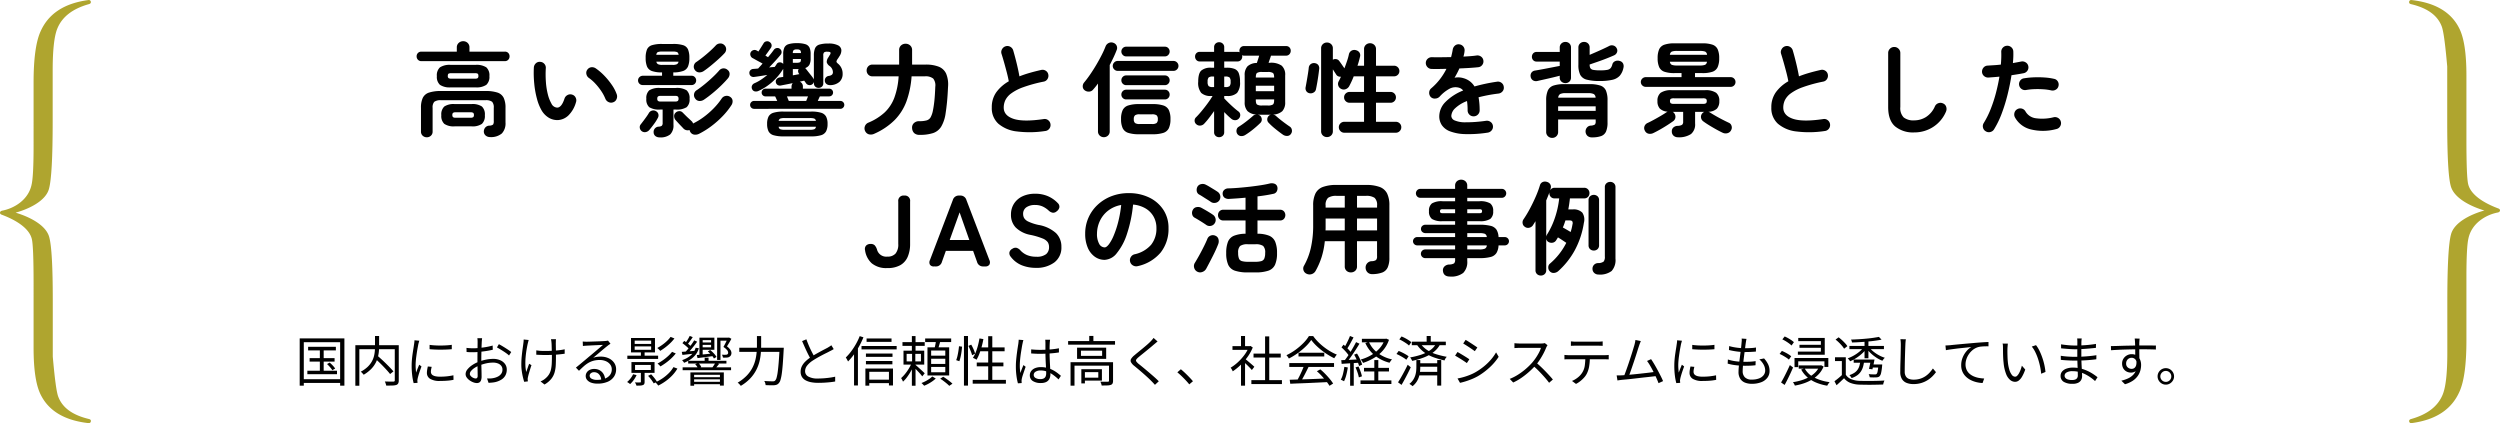 <svg xmlns="http://www.w3.org/2000/svg" width="740.798" height="125.39" viewBox="0 0 740.798 125.39">
  <g id="グループ_23341" data-name="グループ 23341" transform="translate(8448.545 9054.43)">
    <path id="パス_109173" data-name="パス 109173" d="M-279.744-10.24h8.224v1.072h-8.224Zm.448,3.36h7.392v1.04H-279.3Zm-.672,3.744h8.784v1.024h-8.784Zm3.7-6.768h1.136v7.328h-1.136Zm2.128,4.784.784-.432a9.375,9.375,0,0,1,.92.88,7.482,7.482,0,0,1,.712.88l-.832.5a7.687,7.687,0,0,0-.688-.9A9.849,9.849,0,0,0-274.144-5.12Zm-8.1-7.6h13.248v14h-1.264V-11.6h-10.768V1.28h-1.216Zm.64,12.08h11.92V.48H-281.6Zm21.5-6.3.9-.656q.608.528,1.28,1.144t1.312,1.248q.64.632,1.2,1.216t.944,1.048l-.992.784q-.368-.48-.9-1.072t-1.168-1.248q-.632-.656-1.3-1.288T-260.1-6.944Zm.176-6.5h1.216V-10.3a15.683,15.683,0,0,1-.088,1.616,10.284,10.284,0,0,1-.336,1.728,7.8,7.8,0,0,1-.752,1.76,7.868,7.868,0,0,1-1.336,1.7,10.964,10.964,0,0,1-2.064,1.552,1.537,1.537,0,0,0-.232-.3l-.32-.336a1.915,1.915,0,0,0-.312-.272,9.06,9.06,0,0,0,1.984-1.384,6.851,6.851,0,0,0,1.24-1.536,6.507,6.507,0,0,0,.664-1.576,8.945,8.945,0,0,0,.272-1.536q.064-.752.064-1.424Zm-5.824,2.736h12.224V-9.52h-11.04V1.312h-1.184Zm11.68,0h1.184V-.3a2.032,2.032,0,0,1-.16.9,1.021,1.021,0,0,1-.56.472,4.287,4.287,0,0,1-1.176.168q-.744.024-1.816.024a3.766,3.766,0,0,0-.1-.392q-.064-.216-.144-.44a2.161,2.161,0,0,0-.176-.384q.576.016,1.1.024T-255,.08h.536a.478.478,0,0,0,.32-.1.437.437,0,0,0,.08-.3Zm10.32-.1q.656.1,1.528.152t1.808.048q.936-.008,1.792-.064t1.448-.152v1.3q-.64.064-1.5.1t-1.776.04q-.92,0-1.784-.04t-1.52-.1Zm.624,6.512q-.112.432-.176.784a3.841,3.841,0,0,0-.064.688,1.284,1.284,0,0,0,.12.536,1.136,1.136,0,0,0,.416.464A2.456,2.456,0,0,0-242-1.5a6.225,6.225,0,0,0,1.344.12,19.049,19.049,0,0,0,2.048-.1,18.442,18.442,0,0,0,1.92-.312l.032,1.344a14.71,14.71,0,0,1-1.752.248q-1,.088-2.248.088a5.328,5.328,0,0,1-2.952-.64,2.02,2.02,0,0,1-.936-1.76,5.505,5.505,0,0,1,.072-.856q.072-.456.2-1.032Zm-3.68-7.744q-.032.128-.088.328l-.112.4q-.056.2-.088.344-.08.448-.192,1.032T-247.5-8.68q-.1.664-.192,1.344t-.144,1.32q-.056.64-.056,1.184,0,.592.04,1.12t.1,1.12q.144-.368.3-.784t.328-.824q.168-.408.3-.728l.672.512q-.208.576-.448,1.264t-.424,1.32q-.184.632-.264,1-.032.176-.064.384a1.268,1.268,0,0,0-.016.336q.016.128.024.28t.024.28l-1.152.08a15.87,15.87,0,0,1-.416-2.184,22.708,22.708,0,0,1-.176-2.952q0-.88.08-1.8t.208-1.792q.128-.872.248-1.6t.184-1.224q.048-.288.08-.584a5.156,5.156,0,0,0,.032-.552Zm18.624-.752a2.536,2.536,0,0,0-.048.328q-.016.184-.032.392t-.032.384q-.016.368-.04.96t-.04,1.3q-.016.712-.032,1.44t-.016,1.352q0,.624.008,1.368t.032,1.472q.024.728.032,1.344t.008.984a3.166,3.166,0,0,1-.176,1.168A1.212,1.212,0,0,1-229,.328a1.439,1.439,0,0,1-.744.184A3,3,0,0,1-230.784.3a4.825,4.825,0,0,1-1.1-.584,3.5,3.5,0,0,1-.856-.848,1.731,1.731,0,0,1-.336-1.008,2.235,2.235,0,0,1,.552-1.408,6.314,6.314,0,0,1,1.44-1.28,9.059,9.059,0,0,1,1.88-.96,12.178,12.178,0,0,1,2.224-.648,11.208,11.208,0,0,1,2.08-.216,5.075,5.075,0,0,1,2.072.4A3.442,3.442,0,0,1-221.4-5.144a2.758,2.758,0,0,1,.52,1.672,3.553,3.553,0,0,1-.392,1.7,3.34,3.34,0,0,1-1.152,1.232,6.032,6.032,0,0,1-1.864.768,8.006,8.006,0,0,1-1.048.152l-.936.072-.448-1.3q.448.016.936,0a5.287,5.287,0,0,0,.936-.112,4.808,4.808,0,0,0,1.32-.44,2.744,2.744,0,0,0,.992-.824,2.024,2.024,0,0,0,.376-1.232,1.8,1.8,0,0,0-.368-1.152,2.275,2.275,0,0,0-.992-.7,3.85,3.85,0,0,0-1.392-.24,9.486,9.486,0,0,0-2.064.224,13.268,13.268,0,0,0-2.048.64,6.969,6.969,0,0,0-1.408.712,4.473,4.473,0,0,0-1.016.888,1.428,1.428,0,0,0-.376.88.86.86,0,0,0,.184.52,1.992,1.992,0,0,0,.456.44,2.269,2.269,0,0,0,.576.3,1.669,1.669,0,0,0,.528.1.51.51,0,0,0,.424-.192.948.948,0,0,0,.152-.592q0-.464-.016-1.288t-.032-1.792q-.016-.968-.016-1.848,0-.688.008-1.472t.016-1.52q.008-.736.016-1.3t.008-.8q0-.16-.008-.376t-.024-.424a2.1,2.1,0,0,0-.048-.336Zm4.96,1.776q.576.3,1.28.728t1.352.856a12.41,12.41,0,0,1,1.032.752l-.656,1.024a6.367,6.367,0,0,0-.736-.616q-.448-.328-.96-.656t-1.008-.624q-.5-.3-.88-.5Zm-9.6,1.1q.656.08,1.128.1t.92.024q.592,0,1.328-.064t1.52-.168q.784-.1,1.528-.256t1.336-.328l.032,1.248q-.624.144-1.392.28t-1.56.232q-.792.1-1.512.16t-1.248.064q-.688,0-1.16-.016t-.888-.064Zm26.528-2.576a3.743,3.743,0,0,0-.04.44q-.008.232-.008.5-.016.176-.008.576t.016.9q.008.5.016,1.032t.008.968v.712q0,1.376-.056,2.56a9.278,9.278,0,0,1-.36,2.208,5.552,5.552,0,0,1-1,1.9A7.078,7.078,0,0,1-209.7.944l-1.168-.912A5.9,5.9,0,0,0-210.04-.4a4,4,0,0,0,.728-.56,4.755,4.755,0,0,0,1.008-1.2,4.91,4.91,0,0,0,.536-1.408,10.494,10.494,0,0,0,.216-1.7q.048-.928.048-2.08,0-.384-.016-.984t-.032-1.248q-.016-.648-.032-1.176t-.048-.768a3.959,3.959,0,0,0-.064-.52q-.048-.248-.08-.44Zm-5.84,3.312q.352.048.784.1t.9.064q.472.016.888.016.992,0,2.04-.048t2.032-.16a16.8,16.8,0,0,0,1.768-.288v1.312q-.768.112-1.736.208t-2.016.136q-1.048.04-2.072.04-.384,0-.856-.016l-.928-.032q-.456-.016-.808-.048Zm-2.256-3.072q-.064.224-.136.52t-.136.52q-.192.864-.368,1.92t-.272,2.192a19.781,19.781,0,0,0-.064,2.24,10.94,10.94,0,0,0,.256,2.1l.408-1.184q.232-.672.456-1.264l.688.416q-.192.544-.4,1.224t-.384,1.3q-.176.616-.256,1.016a2.59,2.59,0,0,0-.072.384,1.466,1.466,0,0,0-.008.336q.016.128.024.272t.024.272l-1.088.128q-.16-.48-.36-1.3t-.344-1.8a13.63,13.63,0,0,1-.144-1.976q0-1.312.12-2.512t.264-2.208q.144-1.008.224-1.664a5.285,5.285,0,0,0,.064-.576q.016-.288.016-.5Zm16.016.448q.272.032.584.048t.552.016q.24,0,.792-.016t1.248-.04l1.392-.048q.7-.024,1.248-.056l.808-.048q.352-.032.544-.064t.32-.064l.736.928-.44.3a5.5,5.5,0,0,0-.456.352q-.3.224-.816.648t-1.128.944q-.616.52-1.208,1.016l-1.072.9a5.669,5.669,0,0,1,1.128-.264,8.719,8.719,0,0,1,1.1-.072,5.458,5.458,0,0,1,2.36.488,3.972,3.972,0,0,1,1.616,1.336,3.331,3.331,0,0,1,.584,1.936,3.807,3.807,0,0,1-.672,2.24,4.289,4.289,0,0,1-1.9,1.48,7.5,7.5,0,0,1-2.928.52A5.438,5.438,0,0,1-195.856.4a2.761,2.761,0,0,1-1.208-.8,1.8,1.8,0,0,1-.424-1.184,1.881,1.881,0,0,1,.3-1.024,2.168,2.168,0,0,1,.864-.768,2.8,2.8,0,0,1,1.3-.288,3.3,3.3,0,0,1,1.776.44,3.046,3.046,0,0,1,1.088,1.152,3.629,3.629,0,0,1,.432,1.528l-1.152.192a2.785,2.785,0,0,0-.632-1.688A1.908,1.908,0,0,0-195.04-2.7a1.384,1.384,0,0,0-.912.3.909.909,0,0,0-.368.72,1.018,1.018,0,0,0,.592.912,3.092,3.092,0,0,0,1.536.336,6.833,6.833,0,0,0,2.36-.368A3.3,3.3,0,0,0-190.3-1.872a2.718,2.718,0,0,0,.536-1.7,2.3,2.3,0,0,0-.464-1.408A3.133,3.133,0,0,0-191.5-5.96a4.5,4.5,0,0,0-1.848-.36,6.945,6.945,0,0,0-1.808.216,6.266,6.266,0,0,0-1.5.616,8.464,8.464,0,0,0-1.376,1q-.68.6-1.448,1.368l-.912-.944q.5-.4,1.1-.9t1.208-1.008q.608-.5,1.128-.944t.872-.728q.336-.272.84-.7t1.048-.888l1.032-.88q.488-.416.792-.672-.256,0-.752.024t-1.1.048q-.608.024-1.208.056l-1.088.056q-.488.024-.744.04l-.528.032a4.2,4.2,0,0,0-.528.064ZM-185.152-7.6h9.12v.96h-9.12Zm4.016-1.12h1.1v1.648h-1.1Zm-1.728,3.872V-3.36h4.672V-4.848Zm-1.072-.848h6.848v3.184h-6.848Zm.96-4.656v1.008h4.88v-1.008Zm0-1.712v.976h4.88v-.976Zm-1.088-.768h7.1v4.256h-7.1Zm2.928,9.744h1.1V.128a1.564,1.564,0,0,1-.1.64.677.677,0,0,1-.408.336,2.3,2.3,0,0,1-.768.152q-.464.024-1.136.024a3.33,3.33,0,0,0-.192-.5A3.624,3.624,0,0,0-182.9.32q.544.016.952.016t.568-.016a.316.316,0,0,0,.2-.04.247.247,0,0,0,.04-.168Zm-2.3.992,1.024.256a8.571,8.571,0,0,1-.856,1.456,7.262,7.262,0,0,1-1.064,1.2q-.1-.08-.256-.2t-.328-.232a2.133,2.133,0,0,0-.312-.176,6.612,6.612,0,0,0,1.016-1.056A6.784,6.784,0,0,0-183.44-2.1Zm4.432.48.912-.464q.464.5.952,1.1A7.789,7.789,0,0,1-176.4.1l-.928.512q-.176-.3-.448-.7t-.592-.8A8.083,8.083,0,0,0-179.008-1.616Zm6.672-11.552,1.136.464a11.654,11.654,0,0,1-1.232,1.384,16.447,16.447,0,0,1-1.472,1.264,16.3,16.3,0,0,1-1.52,1.032,3.086,3.086,0,0,0-.392-.448,4.2,4.2,0,0,0-.472-.4,14.563,14.563,0,0,0,1.448-.912,13.215,13.215,0,0,0,1.4-1.144A8.584,8.584,0,0,0-172.336-13.168Zm.432,4.432,1.1.48a13.237,13.237,0,0,1-1.328,1.448,16.228,16.228,0,0,1-1.584,1.32,18.547,18.547,0,0,1-1.632,1.072,3.777,3.777,0,0,0-.392-.432,6.146,6.146,0,0,0-.472-.416,15.683,15.683,0,0,0,1.56-.96A14.693,14.693,0,0,0-173.12-7.44,10.358,10.358,0,0,0-171.9-8.736Zm.416,4.528,1.168.432a10.829,10.829,0,0,1-1.512,2.008,13.884,13.884,0,0,1-1.952,1.7A14.949,14.949,0,0,1-176,1.264a4.7,4.7,0,0,0-.384-.5,4.348,4.348,0,0,0-.464-.472,12.709,12.709,0,0,0,2.1-1.16,12.87,12.87,0,0,0,1.872-1.544A8.643,8.643,0,0,0-171.488-4.208Zm8.08-7.3h3.584v.7h-3.584ZM-167.12-6.08h11.328v.816H-167.12Zm1.28,4.864h8.448v.624h-8.448Zm0,1.36h8.448v.7h-8.448Zm-2.928-4.288h14.352V-3.3h-14.352Zm-.256-4.592q.8-.048,1.864-.136l2.232-.184.016.784q-1.056.128-2.064.24l-1.856.208Zm4.448.944q.928-.08,2.2-.208t2.632-.272l.032.784q-1.248.176-2.456.328t-2.184.28Zm-.336-2.16.944.144a5.4,5.4,0,0,1-.944,1.9A6.667,6.667,0,0,1-166.424-6.5a10.194,10.194,0,0,1-1.9,1.008q-.064-.1-.168-.248t-.224-.3q-.12-.144-.216-.24a7.507,7.507,0,0,0,2.544-1.384A4.589,4.589,0,0,0-164.912-9.952Zm9.552-2.976h.16l.16-.064.72.384q-.3.592-.64,1.152t-.672,1.1a4.306,4.306,0,0,1,1,1.008,1.814,1.814,0,0,1,.328.912,1.478,1.478,0,0,1-.16.712,1.118,1.118,0,0,1-.448.456.992.992,0,0,1-.32.152,1.946,1.946,0,0,1-.368.072q-.24.016-.576.024t-.656-.008a2,2,0,0,0-.1-.44,1.284,1.284,0,0,0-.224-.424q.352.016.648.024a4.968,4.968,0,0,0,.5-.008,1.144,1.144,0,0,0,.24-.024,1.2,1.2,0,0,0,.192-.056.55.55,0,0,0,.288-.592,1.205,1.205,0,0,0-.328-.736,5.041,5.041,0,0,0-1.064-.9q.416-.736.744-1.408t.568-1.216Zm-13.472,1.616.544-.672q.384.256.784.568t.76.632a6.331,6.331,0,0,1,.568.56l-.56.784a4.994,4.994,0,0,0-.56-.6q-.352-.328-.76-.664T-168.832-11.312Zm2.16-2.144.9.352q-.384.592-.816,1.192t-.816,1.048l-.688-.32q.24-.3.512-.7t.512-.816Q-166.832-13.12-166.672-13.456Zm1.328,1.312.88.4q-.416.592-.928,1.24t-1.016,1.24q-.5.592-.968,1.04l-.7-.352a13.846,13.846,0,0,0,.968-1.088q.5-.624.976-1.28T-165.344-12.144Zm6.8-.784h3.488v.88h-2.5v5.712h-.992Zm-5.248,0h.96V-7.44h-.96Zm.4,0h4.032v3.584h-4.032v-.736h3.056v-2.128h-3.056Zm1.152,5.92h1.152v1.424h-1.152Zm-4.224,4.368h9.9v3.9h-1.152v-3.2h-7.648V1.3h-1.1Zm1.408-2.432.96-.336a4.224,4.224,0,0,1,.512.584,2.011,2.011,0,0,1,.32.6l-.992.352a2.2,2.2,0,0,0-.312-.608A4.245,4.245,0,0,0-165.056-5.072Zm3.744-3.792.7-.416a8.747,8.747,0,0,1,1.1,1.016,5.337,5.337,0,0,1,.776,1.032l-.752.48a5.082,5.082,0,0,0-.76-1.064A10.9,10.9,0,0,0-161.312-8.864Zm2.256,3.344,1.088.368q-.3.384-.6.744t-.536.616l-.848-.32q.224-.3.488-.712A7.527,7.527,0,0,0-159.056-5.52Zm7.072-4.432h12.416V-8.72h-12.416Zm11.952,0h1.232v.128q0,.128-.008.272a2.262,2.262,0,0,1-.024.24q-.128,2.48-.264,4.224t-.3,2.872a12.586,12.586,0,0,1-.368,1.776A2.411,2.411,0,0,1-140.24.5a1.569,1.569,0,0,1-.6.48,2.831,2.831,0,0,1-.776.176q-.4.032-1.112.016t-1.448-.048A2.825,2.825,0,0,0-144.3.5a1.9,1.9,0,0,0-.3-.608q.832.064,1.528.088t1,.024a1.573,1.573,0,0,0,.424-.048.671.671,0,0,0,.312-.208,1.908,1.908,0,0,0,.408-.824,12.076,12.076,0,0,0,.336-1.728q.152-1.112.288-2.808t.264-4.08Zm-6.72-3.456h1.248v2.768q0,1.1-.1,2.328a15.05,15.05,0,0,1-.416,2.5,11.7,11.7,0,0,1-.976,2.536,10.951,10.951,0,0,1-1.76,2.44,12.867,12.867,0,0,1-2.784,2.184,2.163,2.163,0,0,0-.256-.336q-.16-.176-.336-.344A1.951,1.951,0,0,0-152.464.4a12.783,12.783,0,0,0,2.648-2.048A10.063,10.063,0,0,0-148.152-3.9a10.422,10.422,0,0,0,.912-2.328,14.275,14.275,0,0,0,.392-2.288q.1-1.12.1-2.128ZM-124-9.552q-.272.176-.576.336t-.656.336q-.4.224-.992.512t-1.264.64q-.672.352-1.344.736t-1.264.768a7.09,7.09,0,0,0-1.752,1.52,2.713,2.713,0,0,0-.632,1.712,1.778,1.778,0,0,0,.952,1.576,5.52,5.52,0,0,0,2.84.584q.88,0,1.824-.072t1.816-.2q.872-.128,1.48-.272V.048q-.592.112-1.4.2T-126.7.392q-.928.056-1.92.056A10.9,10.9,0,0,1-130.7.264a5.6,5.6,0,0,1-1.64-.568,2.835,2.835,0,0,1-1.08-1.016,2.889,2.889,0,0,1-.384-1.528,3.612,3.612,0,0,1,.368-1.624,5.238,5.238,0,0,1,1.056-1.416,11.041,11.041,0,0,1,1.632-1.3q.608-.416,1.3-.808t1.368-.76q.672-.368,1.256-.672l.984-.512.608-.376a5.022,5.022,0,0,0,.528-.376Zm-8.1-2.9q.368,1.024.792,2t.864,1.824q.44.848.808,1.5l-1.1.656q-.4-.656-.848-1.552t-.9-1.9q-.448-1.008-.88-2Zm17.84-.24h7.392v.992h-7.392Zm-.192,4.448h7.872v.992h-7.872Zm0,2.224h7.84v.992h-7.84Zm.464,5.536h6.928V.528h-6.928Zm-1.776-9.984h10.416v1.008H-115.76Zm1.152,6.672h8.176V1.232h-1.2V-2.816h-5.824v4.1h-1.152Zm-1.7-9.6,1.12.352a24.14,24.14,0,0,1-1.272,2.656,23.66,23.66,0,0,1-1.568,2.464,18.32,18.32,0,0,1-1.72,2.048q-.064-.144-.184-.368t-.248-.448a3.165,3.165,0,0,0-.24-.368,15.028,15.028,0,0,0,1.568-1.784,19.613,19.613,0,0,0,1.424-2.176A17.487,17.487,0,0,0-116.3-13.392Zm-1.664,4.128,1.12-1.136.032.016V1.232h-1.152Zm14.352-2.336h6.592v1.088h-6.592Zm2.784-1.808h1.088v4.976h-1.088Zm-1.552,5.28V-5.9h4.24V-8.128Zm-.928-.96h6.144v4.144h-6.144Zm2.448,3.536.8.368a17.418,17.418,0,0,1-.92,1.936,17.477,17.477,0,0,1-1.192,1.888A8.874,8.874,0,0,1-103.472.1a4.4,4.4,0,0,0-.248-.544,3.863,3.863,0,0,0-.312-.512,10.019,10.019,0,0,0,1.208-1.272,13.864,13.864,0,0,0,1.136-1.632A10.411,10.411,0,0,0-100.864-5.552Zm1.072.656q.192.144.584.5t.832.752q.44.4.816.752t.536.512l-.736.912a8.168,8.168,0,0,0-.52-.656q-.344-.4-.752-.824l-.776-.808q-.368-.384-.592-.608Zm-.976-3.6h.96v3.152h.064V1.3h-1.088v-6.64h.064Zm3.872-4.192h7.712v1.056H-96.9Zm1.776,6v1.536h4.192V-6.688Zm0,2.432v1.584h4.192V-4.256Zm0-4.864V-7.6h4.192V-9.12Zm-1.088-.944h6.432v8.336h-6.432Zm2.528-2.1,1.312.176q-.192.688-.392,1.392t-.392,1.216l-1.024-.208a12.93,12.93,0,0,0,.3-1.272A12.679,12.679,0,0,0-93.68-12.16ZM-94.8-1.44l1.04.608a8.62,8.62,0,0,1-.992.808A12.072,12.072,0,0,1-95.96.728,9.391,9.391,0,0,1-97.2,1.3q-.144-.16-.376-.4A5.5,5.5,0,0,0-98,.5a10.134,10.134,0,0,0,1.216-.544,10.7,10.7,0,0,0,1.136-.688A5.587,5.587,0,0,0-94.8-1.44Zm2.352.656.9-.576q.464.288.984.656t.984.736A9.054,9.054,0,0,1-88.816.7l-.944.64A9.216,9.216,0,0,0-90.5.656q-.456-.384-.968-.768T-92.448-.784Zm7.04-12.656h1.2v14.7h-1.2ZM-86.88-10.4l.912.128q-.048.656-.152,1.44T-86.392-7.3a11.91,11.91,0,0,1-.376,1.344l-.944-.32a7.809,7.809,0,0,0,.384-1.256q.16-.712.28-1.472T-86.88-10.4Zm2.784-.1.848-.368a13.7,13.7,0,0,1,.7,1.4A8.635,8.635,0,0,1-82.1-8.192l-.9.464a6.244,6.244,0,0,0-.256-.84q-.176-.472-.392-.984A9.741,9.741,0,0,0-84.1-10.5Zm3.28-2.208,1.168.192q-.208,1.168-.52,2.288t-.688,2.1A11.351,11.351,0,0,1-81.68-6.4a3.5,3.5,0,0,0-.312-.192q-.2-.112-.408-.208l-.352-.16a9.059,9.059,0,0,0,.832-1.624,16.972,16.972,0,0,0,.648-1.984Q-80.992-11.632-80.816-12.7Zm0,2.656h7.456V-8.9h-7.824Zm2.592-3.328h1.216V.208h-1.216Zm-3.392,7.808h7.9v1.12h-7.9Zm-1.2,5.136h9.84V.7h-9.84Zm17.328-9.024q.688.064,1.344.1t1.376.032q1.44,0,2.864-.112a22.967,22.967,0,0,0,2.64-.352V-8.56q-1.28.208-2.7.3t-2.84.112q-.688,0-1.336-.032t-1.352-.08Zm5.6-2.864q-.032.24-.056.48t-.04.48q-.016.288-.032.736t-.016.952v.984q0,.912.032,1.824t.08,1.776q.048.864.088,1.624t.04,1.384a3.34,3.34,0,0,1-.136.944,2.252,2.252,0,0,1-.448.832,2.128,2.128,0,0,1-.848.584A3.593,3.593,0,0,1-62.56.5a4.24,4.24,0,0,1-2.472-.608,1.948,1.948,0,0,1-.856-1.68A2.066,2.066,0,0,1-65.5-3.016a2.631,2.631,0,0,1,1.12-.872,4.428,4.428,0,0,1,1.784-.32,7.175,7.175,0,0,1,1.88.232,8,8,0,0,1,1.584.608,9.443,9.443,0,0,1,1.336.832q.608.456,1.12.9l-.7,1.072a14.354,14.354,0,0,0-1.672-1.392,7.712,7.712,0,0,0-1.736-.928,5.378,5.378,0,0,0-1.9-.336,2.727,2.727,0,0,0-1.48.36,1.075,1.075,0,0,0-.568.936,1.035,1.035,0,0,0,.544.936,2.7,2.7,0,0,0,1.408.328A2.092,2.092,0,0,0-61.72-.88a1.217,1.217,0,0,0,.528-.608A2.474,2.474,0,0,0-61.04-2.4q0-.432-.032-1.168t-.08-1.608q-.048-.872-.08-1.784t-.032-1.712v-2.672q0-.208-.016-.488t-.048-.488Zm-7.9.1q-.048.128-.1.328t-.1.408q-.04.208-.072.352-.1.448-.2,1.064t-.216,1.328q-.112.712-.2,1.44t-.136,1.4q-.048.672-.048,1.216,0,.576.04,1.1t.12,1.12q.128-.368.288-.784t.328-.832q.168-.416.3-.736l.656.512q-.192.544-.424,1.224t-.432,1.3a9.411,9.411,0,0,0-.28,1.016q-.032.16-.056.368a1.6,1.6,0,0,0-.008.352q0,.112.008.272t.024.288l-1.12.08a17.438,17.438,0,0,1-.424-2.152,20.679,20.679,0,0,1-.184-2.9q0-.9.088-1.864t.208-1.9q.12-.928.24-1.7t.2-1.272q.032-.272.064-.576a5.379,5.379,0,0,0,.032-.56Zm13.248.3h13.9v1.056h-13.9Zm6.256-1.536h1.232v2.048h-1.232Zm-5.536,7.792h11.888V-4.64h-10.72V1.28h-1.168Zm11.392,0h1.2v5.5a1.865,1.865,0,0,1-.136.784.878.878,0,0,1-.52.432,3.43,3.43,0,0,1-1.048.168q-.664.024-1.672.024a2.833,2.833,0,0,0-.144-.576,4.009,4.009,0,0,0-.24-.56q.784.016,1.4.024t.808-.008a.5.5,0,0,0,.28-.08.289.289,0,0,0,.072-.224ZM-50.624-3.6h1.056V.608h-1.056Zm.56,0h5.536V-.208h-5.536v-.88H-45.6V-2.72h-4.464Zm-.672-5.488v1.536h6.272V-9.088Zm-1.152-.88h8.624v3.312h-8.624Zm23.856-1.84q-.256.192-.576.472t-.528.44q-.416.368-1.008.856t-1.248,1.024q-.656.536-1.264,1.024t-1.056.872a3.3,3.3,0,0,0-.64.68.479.479,0,0,0,.008.536,3.683,3.683,0,0,0,.68.72q.448.352,1.024.824t1.224,1.016q.648.544,1.32,1.12t1.3,1.136q.624.56,1.12,1.072L-28.816,1.04q-.5-.576-1.1-1.168-.416-.432-1.04-1.008t-1.336-1.2q-.712-.624-1.408-1.208T-34.96-4.592a3.387,3.387,0,0,1-.976-1.128,1.015,1.015,0,0,1,.08-.968A4.5,4.5,0,0,1-34.848-7.76q.448-.384,1.08-.9t1.32-1.08q.688-.568,1.3-1.1t1.016-.952q.24-.24.5-.544a4.791,4.791,0,0,0,.408-.528ZM-18.64.9q-.512-.64-1.12-1.28t-1.224-1.232q-.616-.592-1.192-1.056l1.04-.912q.576.464,1.216,1.072t1.256,1.248q.616.64,1.112,1.232ZM-.24-.352H8.816V.816H-.24ZM.4-8.208H8.464v1.152H.4Zm3.424-5.1H5.056V.208H3.824Zm-9.664,2.88H-.528v1.1H-5.84Zm2.528,4.784,1.2-1.408V1.28h-1.2Zm0-7.792h1.2v3.552h-1.2Zm1.088,6.688q.208.144.608.48l.864.728q.464.392.848.728t.544.5L-.1-3.344Q-.3-3.6-.672-3.984t-.792-.8q-.424-.416-.808-.776t-.64-.568Zm1.248-3.68H-.72L-.5-10.48l.672.448A13.317,13.317,0,0,1-1.376-7.224,17.12,17.12,0,0,1-3.48-4.8,16.745,16.745,0,0,1-5.76-2.96a2.938,2.938,0,0,0-.176-.384q-.112-.208-.232-.4a2.571,2.571,0,0,0-.216-.3A12.775,12.775,0,0,0-4.24-5.656,15.1,15.1,0,0,0-2.312-7.8,10.028,10.028,0,0,0-.976-10.192ZM11.12-.464q1.408-.048,3.272-.1T18.352-.7q2.1-.08,4.176-.176L22.5.224,18.432.416q-2.048.1-3.888.168T11.28.72Zm-.128-4.944H24.256v1.136H10.992ZM13.728-8.48H21.36v1.12H13.728Zm1.648,3.792L16.72-4.3q-.368.752-.792,1.592T15.08-1.088Q14.656-.3,14.256.3L13.2-.064q.384-.624.792-1.44t.776-1.656Q15.136-4,15.376-4.688Zm3.792,1.7,1.024-.56a18.557,18.557,0,0,1,1.48,1.376q.728.752,1.336,1.488A11.546,11.546,0,0,1,23.984.656l-1.072.672A13.118,13.118,0,0,0,21.936-.04q-.608-.76-1.32-1.544A15.525,15.525,0,0,0,19.168-2.992ZM17.5-12.256a12.323,12.323,0,0,1-1.688,1.976A20.41,20.41,0,0,1,13.5-8.352a20.034,20.034,0,0,1-2.632,1.6,2.917,2.917,0,0,0-.2-.336q-.12-.176-.256-.352a3.182,3.182,0,0,0-.264-.3,16.57,16.57,0,0,0,2.68-1.592,18.693,18.693,0,0,0,2.336-2,11.105,11.105,0,0,0,1.656-2.088h1.248A14.06,14.06,0,0,0,19.52-11.7a17.853,17.853,0,0,0,1.744,1.544,17.74,17.74,0,0,0,1.9,1.288,14.334,14.334,0,0,0,1.928.952,4.3,4.3,0,0,0-.408.52q-.2.3-.376.552a19.853,19.853,0,0,1-2.52-1.464,21.055,21.055,0,0,1-2.408-1.9A14.177,14.177,0,0,1,17.5-12.256Zm15.008-.352h7.1v1.056h-7.1Zm.624,8.624h7.408v1.072H33.136ZM32.1-.272h9.152V.8H32.1ZM39.28-12.608H39.5l.24-.048.8.352a9.5,9.5,0,0,1-1.8,3.168,10.914,10.914,0,0,1-2.672,2.224,16.292,16.292,0,0,1-3.208,1.456,3.651,3.651,0,0,0-.312-.528,4.592,4.592,0,0,0-.376-.48A12.925,12.925,0,0,0,35.16-7.7a10.286,10.286,0,0,0,2.5-1.984A7.829,7.829,0,0,0,39.28-12.4Zm-4.688.928a8.276,8.276,0,0,0,2.648,3.3A10.838,10.838,0,0,0,41.44-6.5a4.069,4.069,0,0,0-.392.472,5.733,5.733,0,0,0-.344.52A11.394,11.394,0,0,1,36.36-7.64a9.861,9.861,0,0,1-2.824-3.688Zm1.6,5.376h1.184V.4H36.192ZM28.976-13.44l1.056.432q-.3.56-.64,1.2t-.68,1.232a11.1,11.1,0,0,1-.664,1.024l-.816-.368q.3-.464.624-1.08t.624-1.264Q28.784-12.912,28.976-13.44Zm1.808,1.824,1.008.464q-.544.912-1.208,1.936T29.248-7.248q-.672.944-1.28,1.664L27.232-6q.448-.544.936-1.24t.96-1.456q.472-.76.9-1.52T30.784-11.616Zm-4.32,1.552.608-.8q.448.368.9.824t.84.9a5.5,5.5,0,0,1,.592.792l-.656.912a6.618,6.618,0,0,0-.584-.84q-.376-.472-.824-.936T26.464-10.064Zm3.744,2.176.848-.352a11.493,11.493,0,0,1,.64,1.112q.3.6.536,1.168a7.623,7.623,0,0,1,.344,1.016l-.912.4a6.364,6.364,0,0,0-.328-1.024q-.232-.576-.52-1.192A10.592,10.592,0,0,0,30.208-7.888ZM26.4-6.272q1.056-.032,2.48-.1T31.824-6.5l-.016.976q-1.424.1-2.816.184t-2.48.168Zm4.224,2.144L31.5-4.4q.32.672.616,1.5a9.576,9.576,0,0,1,.408,1.416l-.912.32A10.433,10.433,0,0,0,31.224-2.6Q30.944-3.424,30.624-4.128Zm-3.312-.16,1.024.176a19.446,19.446,0,0,1-.448,2.232,9.718,9.718,0,0,1-.672,1.864,1.865,1.865,0,0,0-.28-.16l-.352-.168a2.9,2.9,0,0,0-.328-.136,6.86,6.86,0,0,0,.664-1.752A20.55,20.55,0,0,0,27.312-4.288Zm1.712-1.536H30.1V1.312H29.024ZM47.3-11.76h10.08V-10.7H47.3Zm2.016,6.4h6.1v1.04h-6.1ZM49.264-2.8H55.44v1.04H49.264ZM51.7-13.44h1.216v2.176H51.7ZM54.832-6.3h1.184V1.264H54.832ZM54.5-11.2l1.136.336a7.026,7.026,0,0,1-1.992,2.28A11.707,11.707,0,0,1,50.784-7.04a22.281,22.281,0,0,1-3.36.976q-.064-.128-.168-.32t-.224-.384a2.5,2.5,0,0,0-.232-.32,20.958,20.958,0,0,0,3.248-.8,10.534,10.534,0,0,0,2.688-1.328A5.373,5.373,0,0,0,54.5-11.2ZM43.6-12.432l.656-.864a10.591,10.591,0,0,1,1.072.5q.544.288,1.032.608a6.772,6.772,0,0,1,.792.592l-.688.992a5.505,5.505,0,0,0-.784-.632q-.48-.328-1.024-.648A9.981,9.981,0,0,0,43.6-12.432ZM42.752-8.1l.656-.9a11.2,11.2,0,0,1,1.072.472q.56.28,1.056.568a5.645,5.645,0,0,1,.816.56l-.688,1.008a6.025,6.025,0,0,0-.8-.584q-.5-.312-1.048-.608T42.752-8.1ZM43.216.288q.416-.624.912-1.488t1.008-1.832q.512-.968.944-1.88l.912.752q-.4.848-.864,1.768T45.184-.584q-.48.888-.928,1.64ZM48.656-6.3h1.152v2.08a12.91,12.91,0,0,1-.08,1.392,7.961,7.961,0,0,1-.312,1.488A5.979,5.979,0,0,1,48.728.12,5.577,5.577,0,0,1,47.52,1.44a2.787,2.787,0,0,0-.28-.24q-.168-.128-.344-.248a2.082,2.082,0,0,0-.32-.184,5.057,5.057,0,0,0,1.1-1.176,5.341,5.341,0,0,0,.632-1.3,6.35,6.35,0,0,0,.28-1.32q.064-.648.064-1.192Zm1.152-4.944a8.127,8.127,0,0,0,2.1,2.008,10.584,10.584,0,0,0,2.616,1.208,28.132,28.132,0,0,0,3.136.768,2.993,2.993,0,0,0-.384.488,2.123,2.123,0,0,0-.272.584,25.2,25.2,0,0,1-3.232-.928,11.369,11.369,0,0,1-2.72-1.424,9.482,9.482,0,0,1-2.224-2.288Zm13.44-1.04q.352.192.832.5t.992.64q.512.336.952.632t.7.488l-.752,1.088q-.288-.208-.72-.512t-.928-.632q-.5-.328-.968-.624t-.824-.5Zm-2.4,11.44q.88-.16,1.808-.424T64.5-1.9a12.7,12.7,0,0,0,1.712-.824,18.617,18.617,0,0,0,2.464-1.7A16.435,16.435,0,0,0,70.72-6.4a13.839,13.839,0,0,0,1.552-2.176l.768,1.312a16.484,16.484,0,0,1-2.632,3.1A20.15,20.15,0,0,1,66.9-1.536a15.557,15.557,0,0,1-1.768.856q-.952.392-1.872.68T61.584.448Zm-.016-7.84q.352.176.848.472t1.008.608q.512.312.96.6t.7.48l-.736,1.12q-.3-.224-.744-.52t-.936-.608q-.5-.312-.976-.6T60.128-7.6ZM87.52-10.7a2.153,2.153,0,0,0-.2.312q-.12.216-.2.392a17.5,17.5,0,0,1-.8,1.736q-.5.952-1.1,1.88a14.167,14.167,0,0,1-1.28,1.68A22.793,22.793,0,0,1,82-2.776a23.538,23.538,0,0,1-2.224,1.744A15.746,15.746,0,0,1,77.344.352L76.32-.72a14.592,14.592,0,0,0,2.488-1.272,19.349,19.349,0,0,0,2.24-1.664,20.2,20.2,0,0,0,1.864-1.816,15.759,15.759,0,0,0,1.08-1.4,15.279,15.279,0,0,0,.96-1.584,8.121,8.121,0,0,0,.616-1.464h-6.24q-.272,0-.616.016t-.624.032q-.28.016-.376.032V-11.3q.112.016.408.04t.632.04q.336.016.576.016H85.5a7.05,7.05,0,0,0,.712-.032,2.118,2.118,0,0,0,.488-.1ZM84.144-5.552q.656.544,1.352,1.2T86.864-3q.672.7,1.248,1.328T89.1-.528l-1.12.96q-.56-.768-1.344-1.656T84.984-3q-.872-.888-1.752-1.64Zm10.3-6.288.7.064q.36.032.744.032h6.48q.336,0,.744-.024t.744-.072v1.328q-.352-.032-.744-.04t-.744-.008H95.9q-.384,0-.768.008t-.688.04Zm-1.92,4.016q.336.032.68.056t.712.024H104.4q.256,0,.608-.016a5.406,5.406,0,0,0,.64-.064V-6.5q-.256-.016-.6-.024t-.648-.008H93.216q-.352,0-.688.032Zm7.536.656a16.329,16.329,0,0,1-.216,2.76A7.434,7.434,0,0,1,99.1-2.16a5.3,5.3,0,0,1-.776,1.08A9.453,9.453,0,0,1,97.24-.064a7.591,7.591,0,0,1-1.288.832l-1.184-.88a7.12,7.12,0,0,0,1.744-1.04,5.6,5.6,0,0,0,1.28-1.408,5.256,5.256,0,0,0,.768-2.12,18.236,18.236,0,0,0,.16-2.488Zm15.1-4.768q-.112.3-.248.64t-.3.848q-.144.4-.368,1.12t-.5,1.592q-.28.872-.592,1.8t-.616,1.808q-.3.88-.552,1.576t-.424,1.112l-1.456.048q.208-.48.48-1.216t.592-1.648q.32-.912.632-1.864t.6-1.848q.288-.9.5-1.616t.344-1.136q.144-.56.208-.888t.1-.648Zm3.04,5.36q.432.624.936,1.472t1.008,1.784q.5.936.928,1.784t.68,1.472l-1.344.608q-.24-.656-.64-1.544T118.9-2.832q-.472-.944-.968-1.792a13.457,13.457,0,0,0-.928-1.408Zm-8.72,4.8q.576-.032,1.4-.1t1.784-.16q.96-.088,1.96-.2l1.944-.216q.944-.1,1.728-.208t1.3-.168l.352,1.232q-.544.08-1.376.176t-1.8.2q-.968.1-2,.224l-2.008.232q-.976.112-1.808.192t-1.392.128q-.3.032-.64.08l-.688.1L108-1.76q.368.016.76.008T109.488-1.776ZM130.4-10.8q.656.1,1.528.152t1.808.048q.936-.008,1.792-.064t1.448-.152v1.3q-.64.064-1.5.1t-1.776.04q-.92,0-1.784-.04t-1.52-.1Zm.624,6.512q-.112.432-.176.784a3.841,3.841,0,0,0-.064.688,1.284,1.284,0,0,0,.12.536,1.136,1.136,0,0,0,.416.464,2.456,2.456,0,0,0,.824.32,6.225,6.225,0,0,0,1.344.12,19.049,19.049,0,0,0,2.048-.1,18.442,18.442,0,0,0,1.92-.312l.032,1.344a14.71,14.71,0,0,1-1.752.248q-1,.088-2.248.088a5.328,5.328,0,0,1-2.952-.64,2.02,2.02,0,0,1-.936-1.76,5.505,5.505,0,0,1,.072-.856q.072-.456.2-1.032Zm-3.68-7.744q-.032.128-.088.328l-.112.4q-.056.2-.088.344-.08.448-.192,1.032t-.216,1.248q-.1.664-.192,1.344t-.144,1.32q-.056.64-.056,1.184,0,.592.04,1.12t.1,1.12q.144-.368.3-.784t.328-.824q.168-.408.3-.728l.672.512q-.208.576-.448,1.264t-.424,1.32q-.184.632-.264,1-.032.176-.064.384a1.268,1.268,0,0,0-.016.336q.016.128.024.28t.024.28l-1.152.08a15.873,15.873,0,0,1-.416-2.184,22.71,22.71,0,0,1-.176-2.952q0-.88.08-1.8t.208-1.792q.128-.872.248-1.6t.184-1.224q.048-.288.08-.584a5.154,5.154,0,0,0,.032-.552Zm19.136-.544q-.08.32-.12.584t-.088.536q-.064.448-.152,1.12t-.192,1.472q-.1.8-.208,1.648t-.192,1.648q-.088.8-.136,1.456t-.048,1.088a2.5,2.5,0,0,0,.664,1.84,2.733,2.733,0,0,0,2.024.672,5.994,5.994,0,0,0,2.12-.336,3.107,3.107,0,0,0,1.376-.952,2.239,2.239,0,0,0,.488-1.432,3.669,3.669,0,0,0-.432-1.656A5.256,5.256,0,0,0,150.272-6.5l1.408-.288A7.47,7.47,0,0,1,152.9-5a4.455,4.455,0,0,1,.408,1.912,3.263,3.263,0,0,1-.664,2.048A4.139,4.139,0,0,1,150.8.28a7.681,7.681,0,0,1-2.768.456,5.43,5.43,0,0,1-1.976-.344A2.954,2.954,0,0,1,144.64-.736a3.7,3.7,0,0,1-.528-2.1q0-.512.072-1.344t.192-1.816q.12-.984.256-2.016t.24-1.944q.1-.912.152-1.584a6.1,6.1,0,0,0,.048-.664,3.338,3.338,0,0,0-.032-.472Zm-5.136,2.128a13.035,13.035,0,0,0,1.5.352q.816.144,1.648.216t1.536.072q.928,0,1.752-.048a14.811,14.811,0,0,0,1.512-.16l-.032,1.2q-.768.064-1.52.1t-1.728.04q-.7,0-1.536-.072t-1.664-.216q-.832-.144-1.536-.32ZM140.96-6.48a10.2,10.2,0,0,0,1.624.424q.856.152,1.688.216t1.584.064q.816,0,1.656-.04a15.99,15.99,0,0,0,1.672-.168l-.032,1.216q-.784.1-1.552.128t-1.584.032a22.931,22.931,0,0,1-2.664-.16,14.849,14.849,0,0,1-2.456-.48Zm20.848-6.384h7.856v4.992H161.7v-.944h6.816v-3.1h-6.7Zm.368,2.032h6.8v.9h-6.8ZM160.7-6.912H170.72v2.656h-1.152V-5.92h-7.76v1.712h-1.1Zm1.248,2.192h6.624v.96h-6.624Zm6.16,0h.24l.224-.048.752.368a7.228,7.228,0,0,1-1.392,2.216,9.236,9.236,0,0,1-2,1.632A12.445,12.445,0,0,1,163.512.576a17.362,17.362,0,0,1-2.7.688,4.285,4.285,0,0,0-.248-.512,3.193,3.193,0,0,0-.328-.5,17.105,17.105,0,0,0,2.52-.568,11.941,11.941,0,0,0,2.28-.96,7.964,7.964,0,0,0,1.848-1.392,5.744,5.744,0,0,0,1.224-1.864Zm-4.4.88a6.521,6.521,0,0,0,2.848,2.72A13.788,13.788,0,0,0,171.12.24a2.771,2.771,0,0,0-.264.312q-.136.184-.256.376a3.187,3.187,0,0,0-.2.368,14.885,14.885,0,0,1-3.3-.928A9.674,9.674,0,0,1,164.5-1.224a7.965,7.965,0,0,1-1.824-2.28ZM157.1-12.432l.688-.864a11.088,11.088,0,0,1,1.008.5q.528.3.984.608a6.156,6.156,0,0,1,.744.584l-.7.992a6.588,6.588,0,0,0-.744-.624q-.456-.336-.968-.648T157.1-12.432Zm-.816,4.32.672-.9q.48.192,1.008.464t1,.568a4.926,4.926,0,0,1,.76.568l-.688.976a5.468,5.468,0,0,0-.752-.576q-.464-.3-.984-.6A9.436,9.436,0,0,0,156.288-8.112ZM156.72.336q.384-.624.832-1.48t.912-1.816q.464-.96.864-1.856l.944.72q-.352.832-.776,1.744T158.632-.56q-.44.88-.856,1.632ZM175.9-7.12v5.664h-1.168V-6H172.7V-7.12Zm0,5.168A3.369,3.369,0,0,0,177.5-.64a7.222,7.222,0,0,0,2.448.5q.672.016,1.632.024t2.016,0q1.056-.008,2.048-.04t1.712-.08q-.064.128-.144.336t-.144.432a3.792,3.792,0,0,0-.1.416l-1.592.04q-.92.024-1.912.032t-1.92-.008q-.928-.016-1.584-.032a8.187,8.187,0,0,1-2.7-.512,4.483,4.483,0,0,1-1.872-1.392q-.528.512-1.08,1.032t-1.144,1.048l-.624-1.184q.528-.384,1.144-.888t1.16-1.032Zm-3.04-10.416.912-.672a12.319,12.319,0,0,1,1,.832q.5.464.928.928a5.536,5.536,0,0,1,.664.864l-.976.752a5.717,5.717,0,0,0-.64-.888q-.416-.488-.9-.96A11.874,11.874,0,0,0,172.864-12.368Zm4.112,1.888H187.2v.944H176.976Zm1.264,4.032h5.376V-5.5H178.24Zm5.28,1.456H185.9v.9H183.52Zm-2.064-7.184h1.152v5.344h-1.152Zm-.3,2.128.864.368a9.066,9.066,0,0,1-1.344,1.488,13.778,13.778,0,0,1-1.7,1.3,10.81,10.81,0,0,1-1.792.952,4.461,4.461,0,0,0-.336-.464,2.805,2.805,0,0,0-.384-.4,11.147,11.147,0,0,0,1.76-.808,11.432,11.432,0,0,0,1.664-1.136A7.4,7.4,0,0,0,181.152-10.048Zm1.76.048a7.364,7.364,0,0,0,1.224,1.224,10.37,10.37,0,0,0,1.608,1.064,10,10,0,0,0,1.728.736,2.15,2.15,0,0,0-.4.416q-.208.272-.336.464a9.784,9.784,0,0,1-1.736-.9,11.666,11.666,0,0,1-1.624-1.256A9.54,9.54,0,0,1,182.1-9.68Zm2.656,5.008h1.12l-.008.168q-.008.168-.024.28a14.213,14.213,0,0,1-.3,2.088,2.094,2.094,0,0,1-.432.936,1.155,1.155,0,0,1-.44.264,2.257,2.257,0,0,1-.552.088q-.288.016-.816.016T182.976-1.2a2.118,2.118,0,0,0-.1-.464,2.634,2.634,0,0,0-.192-.464q.576.048,1.08.064t.7.016a1.755,1.755,0,0,0,.328-.024.48.48,0,0,0,.216-.1,1.433,1.433,0,0,0,.32-.76,17.175,17.175,0,0,0,.24-1.912Zm.144-8.176.784.816q-.848.176-1.9.32t-2.224.248q-1.168.1-2.352.176t-2.288.1a1.794,1.794,0,0,0-.1-.424q-.088-.248-.168-.44,1.088-.032,2.24-.1t2.264-.176q1.112-.1,2.072-.24T185.712-13.168ZM180.24-6.192h1.12a10.943,10.943,0,0,1-.312,1.744,5.381,5.381,0,0,1-.632,1.464,4.334,4.334,0,0,1-1.088,1.168,6.1,6.1,0,0,1-1.712.856,3.372,3.372,0,0,0-.288-.456,2.8,2.8,0,0,0-.368-.424,5.915,5.915,0,0,0,1.528-.72,3.522,3.522,0,0,0,.96-.968,4.008,4.008,0,0,0,.528-1.216A11.727,11.727,0,0,0,180.24-6.192Zm3.088-.256H184.4q-.128.736-.3,1.528t-.312,1.368L182.768-3.7q.144-.576.3-1.328T183.328-6.448ZM193.7-12.464q-.064.4-.1.808t-.048.808q-.032.672-.064,1.664t-.064,2.1q-.032,1.112-.048,2.216T193.36-2.88a2.6,2.6,0,0,0,.336,1.408,1.845,1.845,0,0,0,.928.752,3.827,3.827,0,0,0,1.36.224,6.473,6.473,0,0,0,1.968-.28,5.931,5.931,0,0,0,1.568-.752,6.935,6.935,0,0,0,1.224-1.064,11.934,11.934,0,0,0,.968-1.216l.912,1.088a10.741,10.741,0,0,1-1.016,1.192,8.133,8.133,0,0,1-1.416,1.144,7.724,7.724,0,0,1-1.88.864,7.869,7.869,0,0,1-2.376.336A5.4,5.4,0,0,1,193.92.464a2.828,2.828,0,0,1-1.376-1.136,3.848,3.848,0,0,1-.5-2.08q0-.72.016-1.592t.048-1.8q.032-.928.048-1.816t.032-1.64q.016-.752.016-1.248,0-.448-.032-.864a7.541,7.541,0,0,0-.1-.768Zm11.728,1.84q.464-.016.832-.04l.592-.04q.384-.048,1.112-.12t1.672-.16q.944-.088,2.032-.184l2.192-.192q.88-.08,1.664-.136t1.456-.1q.672-.04,1.2-.056v1.28q-.448-.016-1.024,0t-1.136.072a5.053,5.053,0,0,0-.976.184,4.66,4.66,0,0,0-1.528.824,5.791,5.791,0,0,0-1.16,1.264,5.83,5.83,0,0,0-.728,1.488,4.861,4.861,0,0,0-.248,1.48,3.9,3.9,0,0,0,.32,1.64,3.441,3.441,0,0,0,.872,1.176,4.757,4.757,0,0,0,1.264.784,7.032,7.032,0,0,0,1.5.448,11.2,11.2,0,0,0,1.568.176L216.432.5a9.086,9.086,0,0,1-1.784-.248,7.978,7.978,0,0,1-1.72-.624,5.763,5.763,0,0,1-1.456-1.032,4.627,4.627,0,0,1-1.008-1.456,4.664,4.664,0,0,1-.368-1.9,5.991,5.991,0,0,1,.44-2.312,6.844,6.844,0,0,1,1.128-1.864,5.746,5.746,0,0,1,1.424-1.232q-.512.064-1.264.144t-1.624.168q-.872.088-1.736.2t-1.624.216q-.76.1-1.272.216Zm18.5-.544q-.032.192-.056.48l-.048.576q-.024.288-.024.5-.016.5-.008,1.128t.032,1.312q.024.68.088,1.352a12.02,12.02,0,0,0,.432,2.328,4.778,4.778,0,0,0,.744,1.56,1.263,1.263,0,0,0,1,.56.852.852,0,0,0,.592-.28,3.27,3.27,0,0,0,.552-.752,7.472,7.472,0,0,0,.48-1.056,10.635,10.635,0,0,0,.36-1.176L229.072-3.5a11.478,11.478,0,0,1-.968,2.152,3.812,3.812,0,0,1-.992,1.144,1.805,1.805,0,0,1-1.048.352,2.335,2.335,0,0,1-1.456-.552A4.322,4.322,0,0,1,223.392-2.2a12.357,12.357,0,0,1-.736-3.3q-.08-.7-.12-1.52t-.048-1.552q-.008-.736-.008-1.2,0-.272-.016-.7a3.182,3.182,0,0,0-.1-.72Zm8.336.448a8.6,8.6,0,0,1,.824,1.272A14.873,14.873,0,0,1,233.8-7.9q.328.824.592,1.7a17.841,17.841,0,0,1,.432,1.752q.168.872.248,1.672l-1.28.528a18.436,18.436,0,0,0-.336-2.216,20.668,20.668,0,0,0-.592-2.192,15.785,15.785,0,0,0-.816-2.008,8.087,8.087,0,0,0-1.04-1.632ZM245.808-12.7q-.032.208-.056.464t-.04.608q0,.24-.008.72t-.008,1.08V-7.5q0,.8.032,1.68t.08,1.712q.048.832.08,1.52T245.92-1.5a2.309,2.309,0,0,1-.264,1.072,2.009,2.009,0,0,1-.88.84A3.581,3.581,0,0,1,243.1.736a4.812,4.812,0,0,1-2.64-.6,1.966,1.966,0,0,1-.912-1.752,1.974,1.974,0,0,1,.44-1.28,2.9,2.9,0,0,1,1.272-.856,5.655,5.655,0,0,1,1.984-.312,9.206,9.206,0,0,1,2.376.3,11.47,11.47,0,0,1,2.04.744,13.055,13.055,0,0,1,1.648.936q.72.488,1.184.872L249.76-.08A12.361,12.361,0,0,0,248.5-1.1a12.245,12.245,0,0,0-1.552-.944,9.278,9.278,0,0,0-1.808-.7,7.784,7.784,0,0,0-2.056-.264,3.272,3.272,0,0,0-1.752.384,1.111,1.111,0,0,0-.6.944,1.05,1.05,0,0,0,.224.648,1.5,1.5,0,0,0,.72.472,3.9,3.9,0,0,0,1.28.176,2.833,2.833,0,0,0,.848-.12,1.206,1.206,0,0,0,.616-.424,1.37,1.37,0,0,0,.232-.848q0-.464-.024-1.208t-.056-1.584q-.032-.84-.056-1.624T244.5-7.5v-2.24q0-.56.008-1.072t.008-.928q0-.192-.016-.5a3.463,3.463,0,0,0-.048-.464ZM239.68-10.96q.4.064.928.128t1.112.12q.584.056,1.12.08t.936.024q1.52,0,3.112-.112t3.144-.368l-.016,1.168q-.88.1-1.92.192t-2.136.16q-1.1.064-2.168.064-.56,0-1.328-.048t-1.512-.112q-.744-.064-1.256-.112Zm-.08,3.392q.432.064.96.128t1.088.1q.56.032,1.072.056t.912.024q1.168,0,2.264-.056t2.16-.16q1.064-.1,2.1-.264l-.016,1.2q-.8.112-1.592.184t-1.584.12q-.792.048-1.616.072t-1.736.024q-.544,0-1.256-.032t-1.44-.08q-.728-.048-1.3-.112Zm23.36-5.1q0,.08-.024.288t-.032.408q-.008.2-.024.312-.016.3-.016.832V-9.68q0,.624.008,1.264t.016,1.2q.008.56.008.944l-1.232-.608V-8.616q0-.6-.008-1.192t-.024-1.088q-.016-.5-.032-.768-.016-.32-.048-.616t-.048-.392Zm-8.5,2.224q.656,0,1.488-.024t1.768-.056q.936-.032,1.9-.048l1.848-.032q.888-.016,1.64-.016H265.9q.632,0,1.12.008t.776.008l-.016,1.184q-.672-.032-1.8-.056T263.088-9.5q-1.04,0-2.168.024t-2.264.056q-1.136.032-2.2.088t-1.96.12Zm8.4,4.656a4.469,4.469,0,0,1-.312,1.776,2.315,2.315,0,0,1-.864,1.072,2.343,2.343,0,0,1-1.288.352,2.866,2.866,0,0,1-.968-.168,2.475,2.475,0,0,1-.848-.512,2.428,2.428,0,0,1-.592-.848,2.879,2.879,0,0,1-.216-1.144,2.661,2.661,0,0,1,.384-1.424,2.834,2.834,0,0,1,1.032-.992,2.788,2.788,0,0,1,1.4-.368,2.691,2.691,0,0,1,1.56.424,2.666,2.666,0,0,1,.936,1.152,4.077,4.077,0,0,1,.32,1.656,6.058,6.058,0,0,1-.232,1.632,5.255,5.255,0,0,1-.768,1.6,5.636,5.636,0,0,1-1.456,1.4A8.213,8.213,0,0,1,258.624.864L257.552-.192A10.21,10.21,0,0,0,259.5-.848a5.192,5.192,0,0,0,1.456-.976,3.907,3.907,0,0,0,.9-1.344,4.647,4.647,0,0,0,.312-1.76,2.2,2.2,0,0,0-.464-1.568,1.5,1.5,0,0,0-1.12-.48,1.617,1.617,0,0,0-.784.2,1.574,1.574,0,0,0-.6.584,1.73,1.73,0,0,0-.232.912,1.451,1.451,0,0,0,.488,1.168,1.708,1.708,0,0,0,1.144.416,1.32,1.32,0,0,0,.848-.28,1.557,1.557,0,0,0,.5-.848,3.526,3.526,0,0,0,.024-1.416ZM270.72-3.9a2.339,2.339,0,0,1,1.232.328,2.573,2.573,0,0,1,.88.88,2.308,2.308,0,0,1,.336,1.224,2.308,2.308,0,0,1-.336,1.224,2.644,2.644,0,0,1-.88.888,2.3,2.3,0,0,1-1.232.336A2.308,2.308,0,0,1,269.5.64a2.55,2.55,0,0,1-.88-.888,2.351,2.351,0,0,1-.328-1.224,2.351,2.351,0,0,1,.328-1.224,2.464,2.464,0,0,1,.888-.88A2.364,2.364,0,0,1,270.72-3.9Zm0,4.064a1.577,1.577,0,0,0,1.16-.472,1.577,1.577,0,0,0,.472-1.16,1.552,1.552,0,0,0-.216-.8,1.678,1.678,0,0,0-.584-.592,1.568,1.568,0,0,0-.832-.224,1.511,1.511,0,0,0-.8.224,1.746,1.746,0,0,0-.592.592,1.511,1.511,0,0,0-.224.8,1.581,1.581,0,0,0,.224.824,1.657,1.657,0,0,0,.592.592A1.553,1.553,0,0,0,270.72.16Z" transform="translate(-8077.5 -8941.436)"/>
    <path id="パス_109172" data-name="パス 109172" d="M-241.77,2.73A1.761,1.761,0,0,1-243,2.265a1.6,1.6,0,0,1-.51-1.245V-6a6.752,6.752,0,0,1,.54-2.955,3.112,3.112,0,0,1,1.845-1.56,11.04,11.04,0,0,1,3.585-.465h13.11a11.017,11.017,0,0,1,3.6.465A3.111,3.111,0,0,1-219-8.955,6.752,6.752,0,0,1-218.46-6v4.35a4.338,4.338,0,0,1-1.08,3.24,4.954,4.954,0,0,1-3.48,1.08,1.977,1.977,0,0,1-1.275-.42,1.532,1.532,0,0,1-.585-1.11,1.861,1.861,0,0,1,.39-1.26,1.657,1.657,0,0,1,1.26-.6,1.917,1.917,0,0,0,1.08-.315,1.737,1.737,0,0,0,.21-1.065V-6a2.494,2.494,0,0,0-.48-1.785,3.028,3.028,0,0,0-2.01-.465h-13.11a3.1,3.1,0,0,0-2.025.465A2.441,2.441,0,0,0-240.06-6V1.02a1.6,1.6,0,0,1-.51,1.245A1.723,1.723,0,0,1-241.77,2.73Zm7.08-14.79a5.145,5.145,0,0,1-3.195-.75,3.169,3.169,0,0,1-.915-2.58,3.163,3.163,0,0,1,.915-2.6,5.227,5.227,0,0,1,3.195-.735h7.32a5.291,5.291,0,0,1,3.225.735,3.163,3.163,0,0,1,.915,2.6,3.169,3.169,0,0,1-.915,2.58,5.208,5.208,0,0,1-3.225.75Zm-8.67-7.77a1.364,1.364,0,0,1-1.05-.42,1.407,1.407,0,0,1-.39-.99,1.392,1.392,0,0,1,.39-1.005,1.39,1.39,0,0,1,1.05-.4h10.47v-1.23a1.746,1.746,0,0,1,.555-1.35A1.9,1.9,0,0,1-231-25.74a1.851,1.851,0,0,1,1.32.51,1.77,1.77,0,0,1,.54,1.35v1.23h10.47a1.341,1.341,0,0,1,1.035.4,1.423,1.423,0,0,1,.375,1.005,1.438,1.438,0,0,1-.375.99,1.316,1.316,0,0,1-1.035.42Zm9.84,19.32a4.9,4.9,0,0,1-3.075-.735,3.18,3.18,0,0,1-.885-2.565,3.174,3.174,0,0,1,.885-2.58,4.973,4.973,0,0,1,3.075-.72h4.98a4.965,4.965,0,0,1,3.09.72,3.206,3.206,0,0,1,.87,2.58,3.212,3.212,0,0,1-.87,2.565,4.887,4.887,0,0,1-3.09.735Zm-.96-14.13h6.93a1.46,1.46,0,0,0,.855-.165.827.827,0,0,0,.2-.645q0-.51-.2-.66a1.582,1.582,0,0,0-.855-.15h-6.93a1.672,1.672,0,0,0-.87.15q-.21.15-.21.66a.79.79,0,0,0,.21.645A1.542,1.542,0,0,0-234.48-14.64Zm1.29,11.58h4.32a1.468,1.468,0,0,0,.84-.165.79.79,0,0,0,.21-.645.79.79,0,0,0-.21-.645,1.468,1.468,0,0,0-.84-.165h-4.32a1.4,1.4,0,0,0-.81.165.79.79,0,0,0-.21.645.79.79,0,0,0,.21.645A1.4,1.4,0,0,0-233.19-3.06Zm30.3.69A4.957,4.957,0,0,1-205.53-3a6.193,6.193,0,0,1-2.22-2.22,13.8,13.8,0,0,1-1.38-3.42,26.926,26.926,0,0,1-.81-4.485,32.31,32.31,0,0,1-.12-4.815,1.853,1.853,0,0,1,.585-1.245,1.592,1.592,0,0,1,1.275-.435,1.694,1.694,0,0,1,1.245.585,1.682,1.682,0,0,1,.435,1.3,31,31,0,0,0,.03,4.1,20.931,20.931,0,0,0,.57,3.63,10.686,10.686,0,0,0,1.05,2.715,2.009,2.009,0,0,0,1.74,1.23q1.29-.03,2.16-2.7a1.8,1.8,0,0,1,.9-1.035,1.7,1.7,0,0,1,1.38-.105,1.626,1.626,0,0,1,1.02.885,1.713,1.713,0,0,1,.09,1.365,8.745,8.745,0,0,1-2.25,3.915A4.9,4.9,0,0,1-202.89-2.37Zm16.35-5.28a1.7,1.7,0,0,1-1.4-.06,1.852,1.852,0,0,1-.945-1.02,12.454,12.454,0,0,0-1.215-2.25,17.627,17.627,0,0,0-1.71-2.16,12.053,12.053,0,0,0-1.935-1.71,1.8,1.8,0,0,1-.75-1.17,1.572,1.572,0,0,1,.33-1.35,1.654,1.654,0,0,1,1.185-.66,1.957,1.957,0,0,1,1.335.39,16.428,16.428,0,0,1,2.475,2.13,21.122,21.122,0,0,1,2.205,2.7,11.94,11.94,0,0,1,1.47,2.82,1.876,1.876,0,0,1-.06,1.395A1.622,1.622,0,0,1-186.54-7.65Zm8.73-5.1a1.329,1.329,0,0,1-.975-.4,1.329,1.329,0,0,1-.4-.975,1.306,1.306,0,0,1,.42-.975,1.453,1.453,0,0,1,1.05-.405h5.64v-.99a8.7,8.7,0,0,1-2.985-.4,2.463,2.463,0,0,1-1.47-1.35,6.55,6.55,0,0,1-.4-2.535,6.3,6.3,0,0,1,.4-2.52,2.334,2.334,0,0,1,1.47-1.26,9.714,9.714,0,0,1,2.985-.36h3.27a9.54,9.54,0,0,1,2.985.36,2.33,2.33,0,0,1,1.44,1.26,6.3,6.3,0,0,1,.4,2.52,6.434,6.434,0,0,1-.4,2.52,2.472,2.472,0,0,1-1.425,1.335,8.677,8.677,0,0,1-2.94.435v.99h5.49a1.215,1.215,0,0,1,.9.405,1.355,1.355,0,0,1,.39.975,1.355,1.355,0,0,1-.39.975,1.315,1.315,0,0,1-.99.4Zm5.04,15.51a2,2,0,0,1-1.275-.39,1.443,1.443,0,0,1-.525-1.14A1.549,1.549,0,0,1-174.2.12a1.544,1.544,0,0,1,1.1-.54,1.769,1.769,0,0,0,.96-.27,1.159,1.159,0,0,0,.24-.87V-5.49h-.72a5.469,5.469,0,0,1-3.24-.69,3.023,3.023,0,0,1-.87-2.49,3.065,3.065,0,0,1,.87-2.52,5.469,5.469,0,0,1,3.24-.69h4.59a5.469,5.469,0,0,1,3.24.69,3.065,3.065,0,0,1,.87,2.52,3.023,3.023,0,0,1-.87,2.49,5.469,5.469,0,0,1-3.24.69h-.66v4.5a3.737,3.737,0,0,1-.96,2.865A4.526,4.526,0,0,1-172.77,2.76Zm11.76-1.11a2.485,2.485,0,0,1-1.575.285,1.59,1.59,0,0,1-1.125-.795,1.608,1.608,0,0,1-.21-.57,1.7,1.7,0,0,1-.9.06,1.74,1.74,0,0,1-.87-.45q-.27-.3-.735-.78t-.915-.975l-.75-.825a1.889,1.889,0,0,1-.4-1.125,1.313,1.313,0,0,1,.435-1.035,1.534,1.534,0,0,1,1.05-.45,1.286,1.286,0,0,1,1.05.42l.84.84q.48.48.96.915t.78.735a1.351,1.351,0,0,1,.48.75,19.745,19.745,0,0,0,3.18-1.935,24.4,24.4,0,0,0,2.925-2.55A20.417,20.417,0,0,0-154.44-8.7a1.781,1.781,0,0,1,1.23-.825,1.743,1.743,0,0,1,1.41.345,1.468,1.468,0,0,1,.63,1.155,2.069,2.069,0,0,1-.39,1.305,21.606,21.606,0,0,1-2.58,3.21A27.456,27.456,0,0,1-157.425-.6,24.235,24.235,0,0,1-161.01,1.65Zm1.38-10.08a2.211,2.211,0,0,1-1.41.4,1.568,1.568,0,0,1-1.23-.735,1.7,1.7,0,0,1-.315-1.35,1.66,1.66,0,0,1,.825-1.14q1.08-.72,2.325-1.74t2.385-2.1q1.14-1.08,1.89-1.95a1.71,1.71,0,0,1,1.23-.645,1.712,1.712,0,0,1,1.29.465,1.436,1.436,0,0,1,.585,1.2,2.017,2.017,0,0,1-.5,1.29q-.84.99-2.04,2.16t-2.52,2.25Q-158.43-9.24-159.63-8.43Zm-.06-8.49a2.264,2.264,0,0,1-1.395.42,1.615,1.615,0,0,1-1.245-.69,1.593,1.593,0,0,1-.315-1.305,1.673,1.673,0,0,1,.795-1.125q.84-.57,1.9-1.41t2.085-1.77q1.02-.93,1.71-1.68a1.733,1.733,0,0,1,1.245-.585,1.588,1.588,0,0,1,1.275.465,1.637,1.637,0,0,1,.555,1.185,1.721,1.721,0,0,1-.465,1.215q-.75.81-1.845,1.8t-2.235,1.92Q-158.76-17.55-159.69-16.92ZM-178.08.93a1.475,1.475,0,0,1-.585-.96,1.289,1.289,0,0,1,.285-1.08q.33-.42.795-1.035t.9-1.23q.435-.615.675-1.035a1.568,1.568,0,0,1,.915-.75,1.467,1.467,0,0,1,1.155.12,1.39,1.39,0,0,1,.765.87,1.484,1.484,0,0,1-.135,1.14,13.065,13.065,0,0,1-1.185,1.875Q-175.26-.12-175.83.54a1.822,1.822,0,0,1-1.05.645A1.5,1.5,0,0,1-178.08.93Zm5.61-8.79h4.26a1.3,1.3,0,0,0,.81-.18.841.841,0,0,0,.21-.66.841.841,0,0,0-.21-.66,1.3,1.3,0,0,0-.81-.18h-4.26a1.3,1.3,0,0,0-.81.18.841.841,0,0,0-.21.66.841.841,0,0,0,.21.66A1.3,1.3,0,0,0-172.47-7.86Zm-1.32-13.86h6.63q-.12-.66-.495-.81a3.8,3.8,0,0,0-1.275-.15h-3.06a3.94,3.94,0,0,0-1.29.15Q-173.67-22.38-173.79-21.72Zm1.8,3h3.06a2.887,2.887,0,0,0,1.245-.195,1.037,1.037,0,0,0,.495-.765h-6.57a1.024,1.024,0,0,0,.51.765A3,3,0,0,0-171.99-18.72ZM-144.81-5.7a1.126,1.126,0,0,1-.825-.345,1.126,1.126,0,0,1-.345-.825,1.126,1.126,0,0,1,.345-.825,1.126,1.126,0,0,1,.825-.345h6.87q-.18-.39-.345-.765t-.285-.585h-2.85a1.1,1.1,0,0,1-.81-.33,1.1,1.1,0,0,1-.33-.81,1.1,1.1,0,0,1,.33-.81,1.1,1.1,0,0,1,.81-.33h7.71v-.54a1.721,1.721,0,0,1,.36-1.11q-.99.21-1.92.39t-1.53.3a1.383,1.383,0,0,1-1.02-.135,1.2,1.2,0,0,1-.54-.825,1.088,1.088,0,0,1,.24-.915,1.4,1.4,0,0,1,.9-.495q.21-.03.48-.075t.57-.075v-2.4a16.755,16.755,0,0,1-3,3.66,16.3,16.3,0,0,1-4.32,2.88,1.741,1.741,0,0,1-1.05.15,1.149,1.149,0,0,1-.84-.66,1.263,1.263,0,0,1-.06-1,1.367,1.367,0,0,1,.75-.765,12.251,12.251,0,0,0,2.01-1.1,19.3,19.3,0,0,0,1.8-1.365q-1.05.18-2.115.345t-1.785.255a1.334,1.334,0,0,1-.96-.225,1.149,1.149,0,0,1-.45-.855,1.089,1.089,0,0,1,.27-.885,1.229,1.229,0,0,1,.9-.405l1.41-.12.63-.69q.33-.36.69-.78-.45-.27-1.05-.585t-1.125-.615q-.525-.3-.825-.45a1.28,1.28,0,0,1-.585-.765,1.146,1.146,0,0,1,.1-.975,1.277,1.277,0,0,1,.75-.585,1.192,1.192,0,0,1,.99.105,1.01,1.01,0,0,1,.225.12q.135.09.285.18.39-.6.87-1.365t.66-1.065a1.153,1.153,0,0,1,.84-.585,1.183,1.183,0,0,1,.99.225,1.178,1.178,0,0,1,.54.78,1.2,1.2,0,0,1-.18.9q-.24.36-.75,1.065l-.9,1.245.78.48q.54-.63.99-1.2t.72-.96a1.319,1.319,0,0,1,.885-.555,1.169,1.169,0,0,1,.915.225,1.166,1.166,0,0,1,.5.81,1.174,1.174,0,0,1-.255.93q-.6.75-1.545,1.785t-1.875,2q.48-.06.885-.09t.765-.06l.3-.42a4.944,4.944,0,0,0,.27-.42,1.016,1.016,0,0,1,.795-.51,1.217,1.217,0,0,1,.915.24.689.689,0,0,1,.24.24v-2.94a4.469,4.469,0,0,1,.345-1.935,2,2,0,0,1,1.23-1,8.027,8.027,0,0,1,2.475-.3,8.154,8.154,0,0,1,2.5.3,2,2,0,0,1,1.23,1,4.469,4.469,0,0,1,.345,1.935v1.29a3.935,3.935,0,0,1-.36,1.86,2.229,2.229,0,0,1-1.26.99l.15.15q.27.33.69.87t.855,1.08q.435.54.675.9.06.09.12.195a.882.882,0,0,1,.09.225v-7.08a5.565,5.565,0,0,1,.345-2.19,2.013,2.013,0,0,1,1.275-1.1,8.866,8.866,0,0,1,2.7-.315,5.907,5.907,0,0,1,2.82.525,1.75,1.75,0,0,1,1.005,1.38,3.012,3.012,0,0,1-.585,1.875q-.12.21-.27.435t-.3.435a1.6,1.6,0,0,0-.3.7q0,.225.42.585a3.754,3.754,0,0,1,1.41,3.03,3.137,3.137,0,0,1-.93,2.385,4.176,4.176,0,0,1-2.76.975,1.654,1.654,0,0,1-1.05-.3,1.271,1.271,0,0,1-.54-.99,1.365,1.365,0,0,1,.285-.945,1.336,1.336,0,0,1,.885-.495,1.891,1.891,0,0,0,.96-.375,1,1,0,0,0,.27-.765,2.319,2.319,0,0,0-.99-1.8,2.057,2.057,0,0,1-.84-1.11,2.309,2.309,0,0,1,.48-1.44q.12-.18.225-.375a2.285,2.285,0,0,1,.225-.345q.3-.51.165-.735t-.915-.225a1.532,1.532,0,0,0-.975.21,1.326,1.326,0,0,0-.225.93v8.19a1.293,1.293,0,0,1-.4,1.02,1.458,1.458,0,0,1-1,.36,1.417,1.417,0,0,1-.975-.36,1.293,1.293,0,0,1-.4-1.02v-.36a1.388,1.388,0,0,1-.54.72,1.289,1.289,0,0,1-1.005.18,1.309,1.309,0,0,1-.825-.57,3.917,3.917,0,0,0-.225-.33q-.135-.18-.285-.39-.3.06-.63.135t-.69.165a1.5,1.5,0,0,1,.93,1.53v.54h7.8a1.1,1.1,0,0,1,.81.33,1.1,1.1,0,0,1,.33.81,1.1,1.1,0,0,1-.33.81,1.1,1.1,0,0,1-.81.33h-2.76q-.12.21-.285.585t-.345.765h6.69a1.126,1.126,0,0,1,.825.345,1.126,1.126,0,0,1,.345.825,1.126,1.126,0,0,1-.345.825,1.126,1.126,0,0,1-.825.345Zm8.7,8.16a9.849,9.849,0,0,1-2.925-.345A2.407,2.407,0,0,1-140.52.96a4.794,4.794,0,0,1-.42-2.19,4.7,4.7,0,0,1,.42-2.175,2.422,2.422,0,0,1,1.485-1.14,9.849,9.849,0,0,1,2.925-.345h8.22a9.823,9.823,0,0,1,2.94.345,2.48,2.48,0,0,1,1.485,1.14,4.559,4.559,0,0,1,.435,2.175,4.652,4.652,0,0,1-.435,2.19,2.463,2.463,0,0,1-1.485,1.155,9.823,9.823,0,0,1-2.94.345Zm.36-1.95h7.5a3.6,3.6,0,0,0,1.29-.165.867.867,0,0,0,.48-.735h-11.04a.867.867,0,0,0,.48.735A3.6,3.6,0,0,0-135.75.51Zm-1.77-2.64h11.04a.87.87,0,0,0-.51-.69,3.813,3.813,0,0,0-1.26-.15h-7.5a3.813,3.813,0,0,0-1.26.15A.87.87,0,0,0-137.52-2.13Zm3-5.91h5.16q.09-.24.24-.6t.3-.75h-6.24q.15.39.3.75T-134.52-8.04Zm1.2-7.59,1.005-.18q.5-.09.945-.18l-.15-.15a1.362,1.362,0,0,1-.24-.69,1.029,1.029,0,0,1,.18-.69,1.686,1.686,0,0,1-.33.03h-1.41Zm0-3.72h1.05a2.341,2.341,0,0,0,1.08-.165q.27-.165.27-.855v-.09h-2.4Zm0-2.88h2.4v-.03a1.113,1.113,0,0,0-.24-.825,1.458,1.458,0,0,0-.96-.225,1.458,1.458,0,0,0-.96.225,1.113,1.113,0,0,0-.24.825ZM-95.73,2.01a2.246,2.246,0,0,1-1.65-.54A2.2,2.2,0,0,1-97.98,0a1.763,1.763,0,0,1,.54-1.47,2.172,2.172,0,0,1,1.56-.57,7.933,7.933,0,0,0,2.22-.24,2,2,0,0,0,1.185-.945A6.991,6.991,0,0,0-91.8-5.25q.27-1.35.435-2.955t.255-4.035a3.219,3.219,0,0,0-.615-2.43,3.547,3.547,0,0,0-2.475-.66h-3.93a27.464,27.464,0,0,1-1.515,7.395,15.542,15.542,0,0,1-3.5,5.55,19.852,19.852,0,0,1-5.97,4.035,2.372,2.372,0,0,1-1.68.2A1.755,1.755,0,0,1-111.9.87a1.766,1.766,0,0,1-.06-1.425,1.807,1.807,0,0,1,1.05-1.065,16.24,16.24,0,0,0,4.8-3.015,11.676,11.676,0,0,0,2.865-4.35,22.079,22.079,0,0,0,1.275-6.345h-7.74a1.65,1.65,0,0,1-1.26-.51,1.73,1.73,0,0,1-.48-1.23,1.73,1.73,0,0,1,.48-1.23,1.65,1.65,0,0,1,1.26-.51h7.89V-23.1a1.782,1.782,0,0,1,.555-1.38,1.943,1.943,0,0,1,1.365-.51,1.958,1.958,0,0,1,1.35.51,1.759,1.759,0,0,1,.57,1.38v4.29h3.96a10.382,10.382,0,0,1,3.96.63,4.045,4.045,0,0,1,2.175,2.07,8.347,8.347,0,0,1,.555,3.9q-.12,2.64-.3,4.47t-.42,3.36a10.7,10.7,0,0,1-1.3,3.945,4.532,4.532,0,0,1-2.415,1.92A12.44,12.44,0,0,1-95.73,2.01ZM-58.53.87A30.273,30.273,0,0,1-66.93,1a10.153,10.153,0,0,1-5.5-2.3,6.184,6.184,0,0,1-1.935-4.8,7.58,7.58,0,0,1,1.335-4.515A11.636,11.636,0,0,1-69.33-13.86q-.21-1.17-.6-2.67t-.81-2.985q-.42-1.485-.75-2.505a1.656,1.656,0,0,1,.165-1.35,1.794,1.794,0,0,1,1.065-.87,1.737,1.737,0,0,1,1.4.165,1.808,1.808,0,0,1,.855,1.1q.51,1.74,1.005,3.765t.825,3.885q1.44-.57,3.06-1.035t3.36-.855a1.689,1.689,0,0,1,1.35.21,1.653,1.653,0,0,1,.78,1.11,1.8,1.8,0,0,1-.24,1.365,1.665,1.665,0,0,1-1.11.765A41.716,41.716,0,0,0-65.07-12.1a13.851,13.851,0,0,0-3.585,1.86,5.54,5.54,0,0,0-1.71,2.01A5.18,5.18,0,0,0-70.83-6.09q0,2.37,2.88,3.345t8.97.075a1.64,1.64,0,0,1,1.335.345A1.741,1.741,0,0,1-56.97-1.14,1.764,1.764,0,0,1-57.33.2,1.711,1.711,0,0,1-58.53.87Zm27.78.96a10.032,10.032,0,0,1-3.18-.405A2.725,2.725,0,0,1-35.58.03a6.191,6.191,0,0,1-.48-2.67,6.173,6.173,0,0,1,.48-2.685A2.736,2.736,0,0,1-33.93-6.7a10.032,10.032,0,0,1,3.18-.405h4.02a10.007,10.007,0,0,1,3.195.405A2.734,2.734,0,0,1-21.9-5.325a6.173,6.173,0,0,1,.48,2.685A6.191,6.191,0,0,1-21.9.03a2.723,2.723,0,0,1-1.635,1.395,10.007,10.007,0,0,1-3.195.405Zm-10.41.87a1.73,1.73,0,0,1-1.23-.48A1.65,1.65,0,0,1-42.9.96V-13.2a21.788,21.788,0,0,1-1.47,1.83,1.621,1.621,0,0,1-1.185.57,1.951,1.951,0,0,1-1.275-.39,1.422,1.422,0,0,1-.585-1.125A1.744,1.744,0,0,1-47.01-13.5q.9-1.08,1.845-2.46t1.815-2.865q.87-1.485,1.575-2.88a26.218,26.218,0,0,0,1.125-2.5,1.852,1.852,0,0,1,.96-1.02,1.739,1.739,0,0,1,1.38-.03,1.6,1.6,0,0,1,.945.855,1.6,1.6,0,0,1-.015,1.335q-.39,1.02-.915,2.13t-1.125,2.25V.96a1.65,1.65,0,0,1-.51,1.26A1.73,1.73,0,0,1-41.16,2.7Zm4.11-19.65a1.414,1.414,0,0,1-1.035-.435,1.414,1.414,0,0,1-.435-1.035,1.414,1.414,0,0,1,.435-1.035,1.414,1.414,0,0,1,1.035-.435h16.53a1.414,1.414,0,0,1,1.035.435,1.414,1.414,0,0,1,.435,1.035,1.414,1.414,0,0,1-.435,1.035,1.414,1.414,0,0,1-1.035.435Zm2.49,8.46a1.354,1.354,0,0,1-.99-.42,1.389,1.389,0,0,1-.42-1.02,1.389,1.389,0,0,1,.42-1.02,1.354,1.354,0,0,1,.99-.42h11.49a1.34,1.34,0,0,1,1.005.42,1.415,1.415,0,0,1,.405,1.02,1.415,1.415,0,0,1-.405,1.02,1.34,1.34,0,0,1-1.005.42Zm0-4.23a1.354,1.354,0,0,1-.99-.42,1.389,1.389,0,0,1-.42-1.02,1.389,1.389,0,0,1,.42-1.02,1.354,1.354,0,0,1,.99-.42h11.49a1.34,1.34,0,0,1,1.005.42,1.415,1.415,0,0,1,.405,1.02,1.415,1.415,0,0,1-.405,1.02,1.34,1.34,0,0,1-1.005.42Zm0-8.52a1.332,1.332,0,0,1-.99-.435,1.4,1.4,0,0,1-.42-1,1.389,1.389,0,0,1,.42-1.02,1.354,1.354,0,0,1,.99-.42h11.49a1.34,1.34,0,0,1,1.005.42,1.415,1.415,0,0,1,.405,1.02,1.431,1.431,0,0,1-.405,1,1.318,1.318,0,0,1-1.005.435ZM-30.57-1.2h3.69a2.3,2.3,0,0,0,1.335-.285A1.4,1.4,0,0,0-25.17-2.64a1.4,1.4,0,0,0-.375-1.155A2.3,2.3,0,0,0-26.88-4.08h-3.69a2.3,2.3,0,0,0-1.335.285A1.4,1.4,0,0,0-32.28-2.64a1.4,1.4,0,0,0,.375,1.155A2.3,2.3,0,0,0-30.57-1.2ZM-6.99,2.7a1.5,1.5,0,0,1-1.065-.4A1.387,1.387,0,0,1-8.49,1.23V-5.04q-.75,1.08-1.515,2.07A21.334,21.334,0,0,1-11.46-1.26a1.733,1.733,0,0,1-1.14.525,1.548,1.548,0,0,1-1.17-.405,1.37,1.37,0,0,1-.495-1.035A1.313,1.313,0,0,1-13.83-3.21q.78-.78,1.695-1.89t1.77-2.28Q-9.51-8.55-8.94-9.51h-.39a4.038,4.038,0,0,1-2.985-.915A4.717,4.717,0,0,1-13.2-13.71q0-2.46.885-3.315A4.225,4.225,0,0,1-9.33-17.88h.84v-1.86h-4.23a1.294,1.294,0,0,1-1.035-.435,1.493,1.493,0,0,1-.375-1,1.423,1.423,0,0,1,.375-1.005,1.341,1.341,0,0,1,1.035-.405h4.23v-1.35a1.424,1.424,0,0,1,.435-1.1A1.5,1.5,0,0,1-6.99-25.44a1.52,1.52,0,0,1,1.05.405,1.4,1.4,0,0,1,.45,1.1v1.35h3.9a1.5,1.5,0,0,1,.66.12,1.763,1.763,0,0,1-.06-.42A1.423,1.423,0,0,1-.615-23.9,1.341,1.341,0,0,1,.42-24.3H12.81a1.341,1.341,0,0,1,1.035.4,1.423,1.423,0,0,1,.375,1.005,1.493,1.493,0,0,1-.375,1,1.294,1.294,0,0,1-1.035.435H8.37q-.15.48-.345,1.035L7.65-19.35h.42a5.481,5.481,0,0,1,3.465.855,3.564,3.564,0,0,1,1.035,2.9v7.89a3.723,3.723,0,0,1-.855,2.7A4.394,4.394,0,0,1,8.85-3.99a1.594,1.594,0,0,1,1.02.42q.72.66,1.89,1.56T13.92-.45a1.413,1.413,0,0,1,.63.975,1.461,1.461,0,0,1-.24,1.155,1.334,1.334,0,0,1-1.08.645,2.066,2.066,0,0,1-1.29-.345q-.99-.69-2.2-1.665A19.966,19.966,0,0,1,7.65-1.59a1.363,1.363,0,0,1-.39-1.035,1.485,1.485,0,0,1,.45-1,1.369,1.369,0,0,1,.72-.36,1.093,1.093,0,0,0-.18.015,1.093,1.093,0,0,1-.18.015H5.1q-.18,0-.345-.015T4.44-3.99a1.745,1.745,0,0,1,.75.36,1.6,1.6,0,0,1,.45,1.035A1.363,1.363,0,0,1,5.25-1.56,27.587,27.587,0,0,1,3.075.375,22.118,22.118,0,0,1,.75,2.04a2.08,2.08,0,0,1-1.3.33,1.431,1.431,0,0,1-1.1-.69A1.59,1.59,0,0,1-1.83.54,1.3,1.3,0,0,1-1.2-.39Q-.51-.81.27-1.38T1.785-2.55Q2.52-3.15,3.03-3.6a1.216,1.216,0,0,1,.48-.3,2.622,2.622,0,0,1,.57-.12A4.037,4.037,0,0,1,1.4-5.04,3.761,3.761,0,0,1,.57-7.71V-15.6a3.765,3.765,0,0,1,.84-2.7,4.086,4.086,0,0,1,2.76-.99q.18-.51.375-1.11t.315-1.05H.42a1.391,1.391,0,0,1-.63-.15,1.763,1.763,0,0,1,.06.42,1.493,1.493,0,0,1-.375,1,1.33,1.33,0,0,1-1.065.435h-3.9v1.86h.81a5.93,5.93,0,0,1,2.265.36,2.241,2.241,0,0,1,1.23,1.26A6.857,6.857,0,0,1-.81-13.71a4.775,4.775,0,0,1-.87,3.285,4.031,4.031,0,0,1-3,.915h-.81v.72q.57.6,1.32,1.335t1.5,1.395q.75.66,1.35,1.11a1.287,1.287,0,0,1,.57.96,1.465,1.465,0,0,1-.36,1.11,1.425,1.425,0,0,1-1.08.54,1.663,1.663,0,0,1-1.17-.39q-.48-.39-1.035-.915t-1.1-1.1V1.23A1.364,1.364,0,0,1-5.94,2.3,1.52,1.52,0,0,1-6.99,2.7ZM5.73-6.69H7.41a2.732,2.732,0,0,0,1.515-.285Q9.3-7.26,9.3-8.28v-.21H3.87v.21q0,1.02.36,1.3A2.649,2.649,0,0,0,5.73-6.69ZM3.87-10.92H9.3v-1.62H3.87Zm0-4.05H9.3v-.06q0-1.02-.375-1.3A2.732,2.732,0,0,0,7.41-16.62H5.73a2.649,2.649,0,0,0-1.5.285q-.36.285-.36,1.3ZM-8.88-12.15h.39v-3.12h-.39a1.866,1.866,0,0,0-1.23.285,1.85,1.85,0,0,0-.3,1.275,1.85,1.85,0,0,0,.3,1.275A1.866,1.866,0,0,0-8.88-12.15Zm3.39,0h.36a1.866,1.866,0,0,0,1.23-.285,1.85,1.85,0,0,0,.3-1.275,1.85,1.85,0,0,0-.3-1.275,1.866,1.866,0,0,0-1.23-.285h-.36ZM24.96,2.67a1.73,1.73,0,0,1-1.23-.48A1.65,1.65,0,0,1,23.22.93V-23.61a1.65,1.65,0,0,1,.51-1.26,1.73,1.73,0,0,1,1.23-.48,1.73,1.73,0,0,1,1.23.48,1.65,1.65,0,0,1,.51,1.26v3.36a1.413,1.413,0,0,1,.99-.18,1.35,1.35,0,0,1,.87.51q.3.39.8,1.11t.765,1.11q.45-1.17.81-2.265a16.425,16.425,0,0,0,.51-1.845,1.652,1.652,0,0,1,.78-1.125,1.692,1.692,0,0,1,1.35-.135,1.7,1.7,0,0,1,1.005.69,1.526,1.526,0,0,1,.165,1.26q-.15.63-.33,1.29t-.42,1.35h1.95v-4.89a1.662,1.662,0,0,1,.525-1.29,1.783,1.783,0,0,1,1.245-.48,1.783,1.783,0,0,1,1.245.48,1.662,1.662,0,0,1,.525,1.29v4.89h5.34a1.532,1.532,0,0,1,1.125.465,1.532,1.532,0,0,1,.465,1.125,1.484,1.484,0,0,1-.465,1.11,1.559,1.559,0,0,1-1.125.45H39.48v4.62h4.29a1.568,1.568,0,0,1,1.155.465A1.568,1.568,0,0,1,45.39-9.09a1.532,1.532,0,0,1-.465,1.125A1.568,1.568,0,0,1,43.77-7.5H39.48v5.64h5.88a1.583,1.583,0,0,1,1.14.465A1.543,1.543,0,0,1,46.98-.24,1.557,1.557,0,0,1,46.5.9a1.557,1.557,0,0,1-1.14.48H30.09A1.557,1.557,0,0,1,28.95.9a1.557,1.557,0,0,1-.48-1.14,1.543,1.543,0,0,1,.48-1.155,1.583,1.583,0,0,1,1.14-.465h5.85V-7.5H31.65a1.583,1.583,0,0,1-1.14-.465,1.509,1.509,0,0,1-.48-1.125,1.543,1.543,0,0,1,.48-1.155,1.583,1.583,0,0,1,1.14-.465h4.29v-4.62H32.88a25.494,25.494,0,0,1-1.32,2.88,1.945,1.945,0,0,1-1.035.915A1.6,1.6,0,0,1,29.1-11.64a1.607,1.607,0,0,1-.8-.975,1.554,1.554,0,0,1,.135-1.245q.15-.27.315-.615t.345-.735a1.772,1.772,0,0,1-.78-.12,1.264,1.264,0,0,1-.63-.54q-.15-.24-.435-.675T26.7-17.4V.93a1.65,1.65,0,0,1-.51,1.26A1.73,1.73,0,0,1,24.96,2.67ZM19.8-10.32a1.433,1.433,0,0,1-.99-.66,1.59,1.59,0,0,1-.18-1.14q.12-.63.315-1.74t.375-2.25q.18-1.14.24-1.8a1.482,1.482,0,0,1,.615-1.065,1.6,1.6,0,0,1,1.245-.255,1.5,1.5,0,0,1,.96.555,1.628,1.628,0,0,1,.27,1.155q-.09.84-.255,2t-.36,2.25q-.195,1.1-.345,1.785a1.4,1.4,0,0,1-.69.945A1.651,1.651,0,0,1,19.8-10.32ZM72.6,1.35a36.791,36.791,0,0,1-6.78.435A13.511,13.511,0,0,1,61.4.96,5.083,5.083,0,0,1,58.98-.885a4.713,4.713,0,0,1-.75-2.625,6.074,6.074,0,0,1,1.815-4.2,15.285,15.285,0,0,1,5.265-3.42,2.355,2.355,0,0,0-1.17-.81,3.754,3.754,0,0,0-2.955.33A10.928,10.928,0,0,0,58.35-9.33a1.9,1.9,0,0,1-1.335.585A1.621,1.621,0,0,1,55.68-9.24a1.81,1.81,0,0,1-.435-1.32,1.676,1.676,0,0,1,.615-1.23,18.017,18.017,0,0,0,2.6-2.73,18.878,18.878,0,0,0,1.9-3.03q-1.29.03-2.415.045T56.01-17.52a1.687,1.687,0,0,1-1.26-.525,1.762,1.762,0,0,1-.51-1.275,1.666,1.666,0,0,1,.57-1.23A1.763,1.763,0,0,1,56.1-21q1.05.03,2.535.015t3.1-.045q.15-.57.27-1.11t.21-1.08a1.955,1.955,0,0,1,.66-1.215,1.6,1.6,0,0,1,1.29-.375,1.73,1.73,0,0,1,1.2.66,1.718,1.718,0,0,1,.36,1.32,6.1,6.1,0,0,1-.12.81q-.09.42-.21.84,1.14-.06,2.13-.135t1.77-.195a1.8,1.8,0,0,1,1.335.345,1.66,1.66,0,0,1,.675,1.185,1.688,1.688,0,0,1-.375,1.32,1.651,1.651,0,0,1-1.185.63q-1.11.12-2.55.21t-3,.15a25.566,25.566,0,0,1-1.44,2.76,5.064,5.064,0,0,1,1.38-.105,5.727,5.727,0,0,1,1.26.225,5.712,5.712,0,0,1,1.755.825A5.457,5.457,0,0,1,68.67-12.33q1.47-.42,3.135-.78t3.525-.63a1.693,1.693,0,0,1,1.32.315,1.644,1.644,0,0,1,.69,1.185,1.626,1.626,0,0,1-.33,1.32,1.843,1.843,0,0,1-1.2.69q-1.74.21-3.21.495t-2.73.615q.15.81.24,1.77t.09,2.07A1.736,1.736,0,0,1,69.675-4,1.736,1.736,0,0,1,68.4-3.48,1.687,1.687,0,0,1,67.14-4a1.762,1.762,0,0,1-.51-1.275,18.553,18.553,0,0,0-.18-2.73A10.42,10.42,0,0,0,62.9-5.835,3.341,3.341,0,0,0,61.8-3.6a1.506,1.506,0,0,0,.96,1.32,7.773,7.773,0,0,0,3.21.57,41.7,41.7,0,0,0,6.15-.45,1.8,1.8,0,0,1,1.32.345A1.644,1.644,0,0,1,74.13-.63,1.67,1.67,0,0,1,73.77.66,1.824,1.824,0,0,1,72.6,1.35ZM91.68,2.91a1.754,1.754,0,0,1-1.245-.5A1.674,1.674,0,0,1,89.91,1.14V-8.19a7.052,7.052,0,0,1,.495-2.94,2.8,2.8,0,0,1,1.68-1.47,10.074,10.074,0,0,1,3.255-.42h7.35a10.074,10.074,0,0,1,3.255.42,2.743,2.743,0,0,1,1.665,1.47,7.247,7.247,0,0,1,.48,2.94v6.51A6.735,6.735,0,0,1,107.655,1a2.512,2.512,0,0,1-1.44,1.365,7.8,7.8,0,0,1-2.745.39,1.86,1.86,0,0,1-1.35-.465,1.83,1.83,0,0,1-.54-1.215,1.77,1.77,0,0,1,.39-1.2,1.54,1.54,0,0,1,1.14-.6,2.657,2.657,0,0,0,1.245-.33,1.386,1.386,0,0,0,.225-.96v-.54H93.45V1.14a1.7,1.7,0,0,1-.51,1.275A1.739,1.739,0,0,1,91.68,2.91Zm14.1-16.86a14.373,14.373,0,0,1-3.885-.405,2.967,2.967,0,0,1-1.9-1.44,6.517,6.517,0,0,1-.54-2.955v-5.1a1.579,1.579,0,0,1,.5-1.23,1.7,1.7,0,0,1,1.185-.45,1.648,1.648,0,0,1,1.17.45,1.6,1.6,0,0,1,.48,1.23v2.16q.9-.39,2-.87t2.1-.945q1.005-.465,1.635-.795a1.675,1.675,0,0,1,1.335-.15,1.553,1.553,0,0,1,.945.81,1.376,1.376,0,0,1,.075,1.23,1.608,1.608,0,0,1-.885.87q-.87.39-2.16.9t-2.64.975l-2.4.825A2.171,2.171,0,0,0,103-17.76a1.267,1.267,0,0,0,.915.525,11.222,11.222,0,0,0,2.01.135,10.781,10.781,0,0,0,2.085-.15,1.721,1.721,0,0,0,1.02-.54,2.869,2.869,0,0,0,.495-1.11,1.442,1.442,0,0,1,.84-.93,1.87,1.87,0,0,1,1.32-.06,1.494,1.494,0,0,1,1.02.78,1.874,1.874,0,0,1,.09,1.29,5.075,5.075,0,0,1-1.08,2.31,4.2,4.2,0,0,1-2.16,1.2A15.863,15.863,0,0,1,105.78-13.95Zm-10.17.63a1.7,1.7,0,0,1-1.185-.45,1.543,1.543,0,0,1-.5-1.2v-.54q-.9.24-2.16.54t-2.475.57q-1.215.27-1.995.45a1.724,1.724,0,0,1-1.275-.18,1.53,1.53,0,0,1-.705-1.08,1.58,1.58,0,0,1,.225-1.2,1.516,1.516,0,0,1,1.065-.63q.9-.15,2.25-.4t2.73-.525q1.38-.27,2.34-.45v-1.29H87.09a1.316,1.316,0,0,1-1.035-.42,1.438,1.438,0,0,1-.375-.99,1.477,1.477,0,0,1,.375-1.02,1.316,1.316,0,0,1,1.035-.42h6.84v-1.29a1.579,1.579,0,0,1,.5-1.23,1.7,1.7,0,0,1,1.185-.45,1.648,1.648,0,0,1,1.17.45,1.6,1.6,0,0,1,.48,1.23v8.88a1.567,1.567,0,0,1-.48,1.2A1.648,1.648,0,0,1,95.61-13.32ZM93.45-5.1h11.13V-6.45H93.45ZM93.48-9h11.07a1.243,1.243,0,0,0-.54-1.08,3.706,3.706,0,0,0-1.68-.27H95.7a3.615,3.615,0,0,0-1.65.27A1.307,1.307,0,0,0,93.48-9Zm25.95-3.21a1.439,1.439,0,0,1-1.035-.42,1.365,1.365,0,0,1-.435-1.02,1.365,1.365,0,0,1,.435-1.02,1.439,1.439,0,0,1,1.035-.42h10.59v-1.2h-2.07a8.974,8.974,0,0,1-3.015-.405,2.616,2.616,0,0,1-1.545-1.38,6.354,6.354,0,0,1-.45-2.625,6.335,6.335,0,0,1,.45-2.64,2.624,2.624,0,0,1,1.545-1.365,8.974,8.974,0,0,1,3.015-.405h8.22a8.952,8.952,0,0,1,3.03.405,2.625,2.625,0,0,1,1.53,1.365,6.335,6.335,0,0,1,.45,2.64,6.354,6.354,0,0,1-.45,2.625,2.616,2.616,0,0,1-1.53,1.38,8.952,8.952,0,0,1-3.03.405h-2.16v1.2h10.56a1.389,1.389,0,0,1,1.02.42,1.389,1.389,0,0,1,.42,1.02,1.389,1.389,0,0,1-.42,1.02,1.389,1.389,0,0,1-1.02.42Zm9.54,14.94a1.933,1.933,0,0,1-1.275-.435,1.608,1.608,0,0,1-.555-1.245,1.5,1.5,0,0,1,.435-1.2,1.977,1.977,0,0,1,1.275-.51,2.578,2.578,0,0,0,1.335-.315,1.166,1.166,0,0,0,.315-.945V-4.8h-3.09a1.483,1.483,0,0,1,.48.45,1.712,1.712,0,0,1,.315,1.2,1.558,1.558,0,0,1-.585,1.05q-.75.54-1.77,1.2T123.75.375q-1.08.615-2.01,1.065a2.193,2.193,0,0,1-1.5.225A1.564,1.564,0,0,1,119.16.78a1.544,1.544,0,0,1-.12-1.32,1.725,1.725,0,0,1,.96-.99q.72-.33,1.77-.9t2.07-1.17q1.02-.6,1.68-1.05.09-.06.195-.12a1.1,1.1,0,0,1,.2-.09,3.634,3.634,0,0,1-2.34-.93,3.175,3.175,0,0,1-.69-2.22,2.963,2.963,0,0,1,.945-2.445,5.462,5.462,0,0,1,3.345-.765h9.75a5.462,5.462,0,0,1,3.345.765,2.963,2.963,0,0,1,.945,2.445,3.192,3.192,0,0,1-.72,2.265,3.834,3.834,0,0,1-2.52.915,1.027,1.027,0,0,1,.21.075l.21.105q.69.45,1.71,1.035t2.07,1.125q1.05.54,1.83.9a1.4,1.4,0,0,1,.825.915A1.533,1.533,0,0,1,144.72.6a1.624,1.624,0,0,1-1.05.9,2.018,2.018,0,0,1-1.41-.09q-.84-.39-1.92-.99T138.21-.825q-1.05-.645-1.77-1.185a1.655,1.655,0,0,1-.645-1.08,1.5,1.5,0,0,1,.315-1.2,1.548,1.548,0,0,1,.66-.51h-2.73v3.45a3.688,3.688,0,0,1-1.215,3.12A6.5,6.5,0,0,1,128.97,2.73Zm-1.17-9.9h8.49a1.736,1.736,0,0,0,.975-.18.807.807,0,0,0,.225-.66.76.76,0,0,0-.225-.645,1.869,1.869,0,0,0-.975-.165H127.8a1.869,1.869,0,0,0-.975.165.76.76,0,0,0-.225.645.807.807,0,0,0,.225.66A1.736,1.736,0,0,0,127.8-7.17Zm-1.23-14.55h11.01a1.123,1.123,0,0,0-.57-.945,4.464,4.464,0,0,0-1.59-.195H128.7a4.345,4.345,0,0,0-1.56.195A1.123,1.123,0,0,0,126.57-21.72Zm2.13,3.18h6.72a4.345,4.345,0,0,0,1.56-.195,1.1,1.1,0,0,0,.57-.915H126.57a1.1,1.1,0,0,0,.57.915A4.345,4.345,0,0,0,128.7-18.54ZM172.47.87a30.273,30.273,0,0,1-8.4.135,10.153,10.153,0,0,1-5.505-2.3,6.184,6.184,0,0,1-1.935-4.8,7.58,7.58,0,0,1,1.335-4.515,11.636,11.636,0,0,1,3.705-3.255q-.21-1.17-.6-2.67t-.81-2.985q-.42-1.485-.75-2.505a1.656,1.656,0,0,1,.165-1.35,1.794,1.794,0,0,1,1.065-.87,1.737,1.737,0,0,1,1.395.165,1.808,1.808,0,0,1,.855,1.1q.51,1.74,1,3.765t.825,3.885q1.44-.57,3.06-1.035t3.36-.855a1.689,1.689,0,0,1,1.35.21,1.653,1.653,0,0,1,.78,1.11,1.8,1.8,0,0,1-.24,1.365,1.665,1.665,0,0,1-1.11.765,41.716,41.716,0,0,0-6.09,1.665,13.851,13.851,0,0,0-3.585,1.86,5.54,5.54,0,0,0-1.71,2.01,5.18,5.18,0,0,0-.465,2.145q0,2.37,2.88,3.345t8.97.075a1.64,1.64,0,0,1,1.335.345,1.741,1.741,0,0,1,.675,1.185A1.764,1.764,0,0,1,173.67.2,1.711,1.711,0,0,1,172.47.87Zm26.49.42A8.336,8.336,0,0,1,193.3-.5Q191.25-2.28,191.25-6.24V-22.23a1.736,1.736,0,0,1,.525-1.275,1.736,1.736,0,0,1,1.275-.525,1.736,1.736,0,0,1,1.275.525,1.736,1.736,0,0,1,.525,1.275V-6.24a3.937,3.937,0,0,0,1,3.09,4.66,4.66,0,0,0,3.105.87,6.634,6.634,0,0,0,3.495-.99,7.042,7.042,0,0,0,2.655-3.18,1.726,1.726,0,0,1,1.05-.93,1.741,1.741,0,0,1,1.38.09,1.577,1.577,0,0,1,.915,1.02,1.961,1.961,0,0,1-.075,1.41A10.024,10.024,0,0,1,204.525-.3,10.268,10.268,0,0,1,198.96,1.29ZM220.17.96a1.684,1.684,0,0,1-.825-1.11,1.736,1.736,0,0,1,.225-1.35,26.133,26.133,0,0,0,2.07-4.17,41.708,41.708,0,0,0,1.545-4.74q.645-2.46,1.035-4.83-.87.09-1.7.15t-1.545.12a1.847,1.847,0,0,1-1.3-.435,1.7,1.7,0,0,1-.615-1.215,1.814,1.814,0,0,1,.45-1.305,1.646,1.646,0,0,1,1.23-.585q.87-.06,1.875-.12t2.025-.18q.09-1.02.12-1.95t0-1.77a1.734,1.734,0,0,1,.465-1.29,1.716,1.716,0,0,1,1.245-.57,1.734,1.734,0,0,1,1.29.465,1.716,1.716,0,0,1,.57,1.245q.03.75,0,1.605t-.12,1.815q1.35-.24,2.43-.45a1.786,1.786,0,0,1,1.35.24,1.653,1.653,0,0,1,.78,1.11,1.718,1.718,0,0,1-.255,1.35,1.733,1.733,0,0,1-1.125.75q-.75.15-1.665.3t-1.935.3q-.42,2.73-1.14,5.655a50.257,50.257,0,0,1-1.725,5.61A26.622,26.622,0,0,1,222.63.36a1.762,1.762,0,0,1-1.11.81A1.689,1.689,0,0,1,220.17.96ZM241.05.3a15.057,15.057,0,0,1-7.665.06,7.284,7.284,0,0,1-4.575-3.54,1.851,1.851,0,0,1-.135-1.365,1.684,1.684,0,0,1,.855-1.065,1.721,1.721,0,0,1,1.365-.15,1.739,1.739,0,0,1,1.065.87,4.106,4.106,0,0,0,3.03,1.98,13.858,13.858,0,0,0,5.31-.3,1.761,1.761,0,0,1,1.365.255,1.718,1.718,0,0,1,.765,1.125,1.761,1.761,0,0,1-.255,1.365A1.718,1.718,0,0,1,241.05.3Zm-1.47-11.46a14.6,14.6,0,0,0-2.325-.33,25.743,25.743,0,0,0-2.64-.045,17.535,17.535,0,0,0-2.505.255,1.715,1.715,0,0,1-1.305-.285,1.737,1.737,0,0,1-.735-1.095A1.706,1.706,0,0,1,230.325-14a1.612,1.612,0,0,1,1.125-.735,23.018,23.018,0,0,1,2.985-.3,29.774,29.774,0,0,1,3.135.045,17.93,17.93,0,0,1,2.85.405,1.6,1.6,0,0,1,1.1.78,1.725,1.725,0,0,1,.195,1.35,1.591,1.591,0,0,1-.78,1.065A1.825,1.825,0,0,1,239.58-11.16Zm-344.9,52.64a6.7,6.7,0,0,1-4.635-1.425,6.37,6.37,0,0,1-1.965-3.855,1.539,1.539,0,0,1,.3-1.365,1.775,1.775,0,0,1,1.38-.495,1.563,1.563,0,0,1,1.2.42,3.359,3.359,0,0,1,.66,1.23,2.818,2.818,0,0,0,3.06,2.1,3.1,3.1,0,0,0,2.43-.9,4.182,4.182,0,0,0,.81-2.85V21.77a1.564,1.564,0,0,1,1.77-1.77,1.551,1.551,0,0,1,1.74,1.77V34.34a9.5,9.5,0,0,1-.69,3.75A5.22,5.22,0,0,1-101.43,40.6,7.524,7.524,0,0,1-105.315,41.48Zm13.83-.48a1.32,1.32,0,0,1-1.2-.51,1.5,1.5,0,0,1,0-1.38l6.78-17.79A1.817,1.817,0,0,1-84.015,20h.24a1.817,1.817,0,0,1,1.89,1.32l6.81,17.79a1.467,1.467,0,0,1-.015,1.38,1.36,1.36,0,0,1-1.215.51h-.57a1.8,1.8,0,0,1-1.86-1.35l-1.17-3.27h-8.07l-1.17,3.27A1.8,1.8,0,0,1-91,41Zm4.65-7.83h5.82l-2.88-8.19Zm25.5,8.25a11.082,11.082,0,0,1-4.14-.765,7.744,7.744,0,0,1-3.3-2.565,1.581,1.581,0,0,1-.345-1.335,1.649,1.649,0,0,1,.885-1.005,1.561,1.561,0,0,1,1.26-.255,2.558,2.558,0,0,1,1.14.8A5.628,5.628,0,0,0-63.9,37.64a6.817,6.817,0,0,0,2.685.48,4.443,4.443,0,0,0,2.955-.765A2.656,2.656,0,0,0-57.4,35.27a2.662,2.662,0,0,0-.375-1.44,3.442,3.442,0,0,0-1.56-1.125,20.505,20.505,0,0,0-3.645-1.065,8.373,8.373,0,0,1-4.305-2.19,5.375,5.375,0,0,1-1.395-3.81,5.89,5.89,0,0,1,.885-3.225,5.949,5.949,0,0,1,2.49-2.175,8.523,8.523,0,0,1,3.765-.78,9.249,9.249,0,0,1,3.93.78,8.9,8.9,0,0,1,2.82,2.01,1.449,1.449,0,0,1,.45,1.26,1.913,1.913,0,0,1-.78,1.14,1.516,1.516,0,0,1-1.26.42,2.489,2.489,0,0,1-1.2-.69,6.718,6.718,0,0,0-1.71-1.14,5.33,5.33,0,0,0-2.28-.45,4.364,4.364,0,0,0-2.535.675,2.3,2.3,0,0,0-.975,2.025,2.5,2.5,0,0,0,.285,1.155,2.835,2.835,0,0,0,1.26,1.065,13.656,13.656,0,0,0,3.015.99,10.387,10.387,0,0,1,5.19,2.43,5.587,5.587,0,0,1,1.59,4.08,5.465,5.465,0,0,1-2.085,4.6A8.784,8.784,0,0,1-61.335,41.42Zm30.21-.51a1.833,1.833,0,0,1-1.41-.21,1.738,1.738,0,0,1-.84-1.11,1.731,1.731,0,0,1,.21-1.365,1.749,1.749,0,0,1,1.11-.825,9,9,0,0,0,4.905-2.82,7.626,7.626,0,0,0,1.575-4.95,6.818,6.818,0,0,0-.84-3.39A6.535,6.535,0,0,0-28.8,23.81a8.735,8.735,0,0,0-3.7-1.14,39.657,39.657,0,0,1-1.815,8.715,17.365,17.365,0,0,1-3,5.67,4.854,4.854,0,0,1-3.615,1.995,4.941,4.941,0,0,1-2.91-.93,6.236,6.236,0,0,1-2.085-2.67,10.317,10.317,0,0,1-.765-4.17,11.579,11.579,0,0,1,.945-4.665,11.586,11.586,0,0,1,2.685-3.825,12.615,12.615,0,0,1,4.095-2.58,13.97,13.97,0,0,1,5.175-.93,13.6,13.6,0,0,1,6.075,1.305,10.364,10.364,0,0,1,4.185,3.63A9.624,9.624,0,0,1-22,29.63a11.2,11.2,0,0,1-2.325,7.245A12.276,12.276,0,0,1-31.125,40.91Zm-9.78-5.55q.54,0,1.245-.915a12.226,12.226,0,0,0,1.425-2.6,28.424,28.424,0,0,0,1.32-3.975,34.92,34.92,0,0,0,.9-5.085,8.832,8.832,0,0,0-3.93,1.725,8.326,8.326,0,0,0-2.4,3.03,9.013,9.013,0,0,0-.84,3.675,5.979,5.979,0,0,0,.645,3.09A1.891,1.891,0,0,0-40.9,35.36Zm42.45,7.41a11.75,11.75,0,0,1-3.87-.51A3.345,3.345,0,0,1-4.32,40.49,8.341,8.341,0,0,1-4.9,37.04a8.753,8.753,0,0,1,.525-3.36,3.267,3.267,0,0,1,1.77-1.77,9.508,9.508,0,0,1,3.435-.6V27.38h-6.57a1.5,1.5,0,0,1-1.17-.465,1.619,1.619,0,0,1-.42-1.125,1.619,1.619,0,0,1,.42-1.125,1.5,1.5,0,0,1,1.17-.465H.825V20.63q-1.29.12-2.55.21t-2.31.15a2.1,2.1,0,0,1-1.35-.345,1.491,1.491,0,0,1-.57-1.155,1.426,1.426,0,0,1,.435-1.14A1.782,1.782,0,0,1-4.3,17.87q1.35-.03,3.015-.165t3.375-.33q1.71-.2,3.24-.435t2.64-.51a2.48,2.48,0,0,1,1.47.075,1.318,1.318,0,0,1,.81.945,1.879,1.879,0,0,1-.15,1.275,1.413,1.413,0,0,1-1.08.765q-.93.21-2.13.405t-2.52.345V24.2h6.66a1.5,1.5,0,0,1,1.17.465,1.717,1.717,0,0,1,0,2.25,1.5,1.5,0,0,1-1.17.465H4.365v3.93a9.055,9.055,0,0,1,3.45.585,3.381,3.381,0,0,1,1.8,1.785,8.534,8.534,0,0,1,.54,3.36,8.341,8.341,0,0,1-.585,3.45,3.345,3.345,0,0,1-1.98,1.77,11.611,11.611,0,0,1-3.855.51Zm-15.06-.24a1.787,1.787,0,0,1-.885-1.17,1.774,1.774,0,0,1,.225-1.44q.57-.93,1.275-2.2t1.365-2.6q.66-1.32,1.05-2.28a1.677,1.677,0,0,1,.96-.975,1.769,1.769,0,0,1,1.44.045A1.483,1.483,0,0,1-7.2,32.915a2.292,2.292,0,0,1-.045,1.4q-.27.72-.7,1.68t-.96,1.995q-.525,1.035-1.035,2.01t-.9,1.695a2.073,2.073,0,0,1-1.185.96A1.748,1.748,0,0,1-13.515,42.53Zm15.06-2.91h2.19a6.264,6.264,0,0,0,1.77-.195,1.359,1.359,0,0,0,.885-.765,4.186,4.186,0,0,0,.255-1.65,2.684,2.684,0,0,0-.6-2.085,3.824,3.824,0,0,0-2.31-.495H1.545a3.727,3.727,0,0,0-2.325.51,2.684,2.684,0,0,0-.585,2.04,4.528,4.528,0,0,0,.24,1.68,1.315,1.315,0,0,0,.885.765A6.431,6.431,0,0,0,1.545,39.62ZM-9.435,21.89q-.42-.3-1.095-.72t-1.305-.825q-.63-.405-1.02-.615a1.4,1.4,0,0,1-.765-1,2.033,2.033,0,0,1,.165-1.305,1.571,1.571,0,0,1,1.1-.81,1.948,1.948,0,0,1,1.425.18,11.247,11.247,0,0,1,1.035.57q.645.39,1.32.8t1.095.7a1.82,1.82,0,0,1,.8,1.155,1.781,1.781,0,0,1-.255,1.4,1.739,1.739,0,0,1-1.155.735A1.775,1.775,0,0,1-9.435,21.89Zm-1.38,6.81q-.42-.3-1.08-.72t-1.305-.81q-.645-.39-1.035-.6a1.464,1.464,0,0,1-.75-1.02,1.8,1.8,0,0,1,.18-1.29,1.505,1.505,0,0,1,1.08-.825,2.069,2.069,0,0,1,1.41.165q.39.21,1.05.585t1.32.78q.66.4,1.08.705a1.826,1.826,0,0,1,.8,1.17,1.724,1.724,0,0,1-.255,1.38,1.709,1.709,0,0,1-1.155.765A1.7,1.7,0,0,1-10.815,28.7Zm49.14,14.58a1.882,1.882,0,0,1-1.32-.495,1.952,1.952,0,0,1-.6-1.365,1.868,1.868,0,0,1,1.8-1.98,2.315,2.315,0,0,0,1.275-.33,1.506,1.506,0,0,0,.315-1.14V33.53h-5.94v7.44a1.7,1.7,0,0,1-.525,1.32,1.861,1.861,0,0,1-1.305.48,1.822,1.822,0,0,1-1.275-.48,1.7,1.7,0,0,1-.525-1.32V33.53h-5.91a23.912,23.912,0,0,1-.93,4.65,22.008,22.008,0,0,1-1.8,4.14,2.014,2.014,0,0,1-1.125.945,1.967,1.967,0,0,1-1.485-.075A1.659,1.659,0,0,1,18,42.14a1.641,1.641,0,0,1,.165-1.38,19.5,19.5,0,0,0,2.01-5.25,29.853,29.853,0,0,0,.69-6.78V22.94a7.927,7.927,0,0,1,.675-3.555,3.991,3.991,0,0,1,2.2-1.935,11.516,11.516,0,0,1,4.11-.6h8.61a11.516,11.516,0,0,1,4.11.6,3.991,3.991,0,0,1,2.205,1.935,7.927,7.927,0,0,1,.675,3.555V38.39a6.98,6.98,0,0,1-.5,2.9A2.907,2.907,0,0,1,41.34,42.8,8.668,8.668,0,0,1,38.325,43.28Zm-4.47-12.96H39.8V26.81h-5.94Zm-9.33,0h5.7V26.81h-5.67v2.73Q24.555,29.93,24.525,30.32Zm9.33-6.75H39.8v-.63a2.791,2.791,0,0,0-.735-2.265,4.291,4.291,0,0,0-2.595-.585h-2.61Zm-9.3,0h5.67V20.09h-2.37a4.217,4.217,0,0,0-2.58.585,2.826,2.826,0,0,0-.72,2.265ZM61.425,44q-1.92,0-2.1-1.65a1.569,1.569,0,0,1,.42-1.32,2.08,2.08,0,0,1,1.44-.6,2.916,2.916,0,0,0,1.44-.345,1.5,1.5,0,0,0,.3-1.125v-.42h-8.85a1.29,1.29,0,1,1,0-2.58h8.85v-1.2H51.675a1.2,1.2,0,0,1-.855-.36,1.2,1.2,0,0,1,0-1.74,1.2,1.2,0,0,1,.855-.36h11.25V31.13h-8.76a1.4,1.4,0,0,1-.96-.345,1.128,1.128,0,0,1-.39-.885,1.162,1.162,0,0,1,.39-.915,1.4,1.4,0,0,1,.96-.345h8.76V27.59h-3.72a5.457,5.457,0,0,1-3.15-.66,2.728,2.728,0,0,1-.87-2.31,2.683,2.683,0,0,1,.87-2.295,5.56,5.56,0,0,1,3.15-.645h3.72V20.66H52.6a1.221,1.221,0,0,1-.915-.39,1.341,1.341,0,0,1,0-1.86,1.221,1.221,0,0,1,.915-.39h10.32v-.93a1.7,1.7,0,0,1,.525-1.32,1.933,1.933,0,0,1,2.55,0,1.7,1.7,0,0,1,.525,1.32v.93h10.26a1.221,1.221,0,0,1,.915.39,1.341,1.341,0,0,1,0,1.86,1.221,1.221,0,0,1-.915.39H66.525v1.02h3.63a5.632,5.632,0,0,1,3.18.645,2.683,2.683,0,0,1,.87,2.295,2.728,2.728,0,0,1-.87,2.31,5.527,5.527,0,0,1-3.18.66h-3.63v1.05H70.1a13.33,13.33,0,0,1,3.345.33A2.885,2.885,0,0,1,75.18,30.1a4.511,4.511,0,0,1,.615,2.2h1.86a1.23,1.23,0,1,1,0,2.46h-1.86a4.8,4.8,0,0,1-.615,2.25,2.859,2.859,0,0,1-1.725,1.185,12.745,12.745,0,0,1-3.36.345h-3.57v.84a4.559,4.559,0,0,1-1.2,3.54A5.753,5.753,0,0,1,61.425,44Zm5.1-8.04H70.1a4.26,4.26,0,0,0,1.65-.225,1.123,1.123,0,0,0,.57-.975h-5.79Zm0-3.66h5.79a1.139,1.139,0,0,0-.585-.975A4.723,4.723,0,0,0,70.1,31.13h-3.57Zm-7.32-7.08h3.72V24.05h-3.72a1.041,1.041,0,0,0-.585.12.565.565,0,0,0-.165.48.524.524,0,0,0,.165.45A1.041,1.041,0,0,0,59.205,25.22Zm7.32,0h3.63a1.041,1.041,0,0,0,.585-.12.524.524,0,0,0,.165-.45.565.565,0,0,0-.165-.48,1.041,1.041,0,0,0-.585-.12h-3.63ZM88.335,43.7a1.619,1.619,0,0,1-1.125-.42,1.5,1.5,0,0,1-.465-1.17V27.59q-.18.3-.375.6t-.375.6a1.8,1.8,0,0,1-1.065.735,1.533,1.533,0,0,1-1.365-.285,1.422,1.422,0,0,1-.63-.99,1.6,1.6,0,0,1,.27-1.23A32.5,32.5,0,0,0,85.08,23.9q.945-1.77,1.74-3.6a29.215,29.215,0,0,0,1.245-3.36,1.462,1.462,0,0,1,.825-.96,1.772,1.772,0,0,1,1.245-.03,1.589,1.589,0,0,1,.99.735,1.477,1.477,0,0,1,.09,1.275l-.06.24a2.127,2.127,0,0,1-.09.27,1.543,1.543,0,0,1,.525-.555,1.477,1.477,0,0,1,.825-.225h8.73a1.507,1.507,0,0,1,1.155.465,1.587,1.587,0,0,1,.435,1.125,1.515,1.515,0,0,1-1.59,1.56h-4.2q-.09.84-.21,1.665t-.27,1.6h1.32a3.521,3.521,0,0,1,2.835.96,3.7,3.7,0,0,1,.465,3,25.075,25.075,0,0,1-2.715,8.175,23.132,23.132,0,0,1-4.9,6.165,2.168,2.168,0,0,1-1.29.525,1.511,1.511,0,0,1-1.26-.555,1.581,1.581,0,0,1-.39-1.155,1.383,1.383,0,0,1,.51-1.065,19.686,19.686,0,0,0,4.83-6.15q-.48-.33-1.185-.8T93.4,32.39q-.12.21-.255.42t-.285.45a1.515,1.515,0,0,1-1,.7,1.761,1.761,0,0,1-1.245-.195,1.275,1.275,0,0,1-.69-.99v9.33a1.5,1.5,0,0,1-.465,1.17A1.619,1.619,0,0,1,88.335,43.7Zm17.07-.3a1.8,1.8,0,0,1-1.23-.45,1.613,1.613,0,0,1-.54-1.2,1.641,1.641,0,0,1,.42-1.2,1.681,1.681,0,0,1,1.26-.54,2.733,2.733,0,0,0,1.62-.45,2.2,2.2,0,0,0,.36-1.5V17.51a1.459,1.459,0,0,1,.465-1.14,1.619,1.619,0,0,1,1.125-.42,1.565,1.565,0,0,1,1.11.42,1.484,1.484,0,0,1,.45,1.14V38.69a4.829,4.829,0,0,1-1.14,3.66A5.727,5.727,0,0,1,105.4,43.4Zm-1.38-7.11a1.565,1.565,0,0,1-1.11-.42,1.484,1.484,0,0,1-.45-1.14V21.35a1.484,1.484,0,0,1,.45-1.14,1.677,1.677,0,0,1,2.22,0,1.484,1.484,0,0,1,.45,1.14V34.73a1.484,1.484,0,0,1-.45,1.14A1.565,1.565,0,0,1,104.025,36.29Zm-14.1-4.11a1.865,1.865,0,0,1,.24-.63,23.07,23.07,0,0,0,2.355-5.025,26.29,26.29,0,0,0,1.245-5.685h-1.35a1.484,1.484,0,0,1-1.14-.45,1.565,1.565,0,0,1-.42-1.11.91.91,0,0,1,.03-.27q-.21.57-.45,1.185t-.51,1.245Zm7.23-1.38a13.828,13.828,0,0,0,.54-2.22,1.2,1.2,0,0,0-.06-.96q-.21-.27-.99-.27h-1.02q-.18.54-.36,1.065a10.2,10.2,0,0,1-.42,1.035q.48.27,1.155.66T97.155,30.8Z" transform="translate(-8080.293 -9016.48)"/>
    <path id="パス_34580" data-name="パス 34580" d="M.594,1.236h0C5.352,2.368,8.362,4.5,9.622,7.718c.54,1.26,1.08,5.247,1.672,11.986V36.5q0,14.7,1.029,18.544c.926,3.729,6.1,6.173,9.98,7.33-3.832,1.055-8.976,3.447-9.9,7.125q-1.08,4.012-1.08,19.985v15.046q0,9.105-1.389,12.423c-1.415,3.447-4.5,5.839-9.311,7.2-.386.1-.617.283-.617.617a.609.609,0,0,0,.617.617c7.227-.926,11.986-4.038,14.326-9.388q2.045-4.591,2.032-15.2V82.178c0-6.019.206-9.851.592-11.5.926-4.45,5.067-7.022,8.745-7.716.309-.077.617-.283.617-.617s-.283-.514-.617-.617c-3.884-1.466-8.051-3.858-8.822-7.2-.334-1.363-.514-5.736-.514-13.169V22.327q0-9.529-2.032-13.735Q11.4,1.185.62,0A.609.609,0,0,0,0,.619c-.026.36.206.514.592.617" transform="translate(-7734.679 -9054.43)" fill="#afa52f"/>
    <path id="パス_34580-2" data-name="パス 34580" d="M.594,1.236h0C5.352,2.368,8.361,4.5,9.621,7.718c.54,1.26,1.08,5.247,1.672,11.986V36.5q0,14.7,1.029,18.544c.926,3.729,6.1,6.173,9.98,7.33-3.832,1.055-8.976,3.447-9.9,7.125q-1.08,4.012-1.08,19.985v15.046q0,9.105-1.389,12.423c-1.415,3.447-4.5,5.839-9.311,7.2-.386.1-.617.283-.617.617a.609.609,0,0,0,.617.617c7.227-.926,11.986-4.038,14.326-9.388q2.045-4.591,2.032-15.2V82.178c0-6.019.206-9.851.592-11.5.926-4.45,5.067-7.022,8.745-7.716.309-.077.617-.283.617-.617s-.283-.514-.617-.617c-3.884-1.466-8.051-3.858-8.822-7.2-.334-1.363-.514-5.736-.514-13.169V22.327q0-9.529-2.032-13.735Q11.4,1.185.619,0A.609.609,0,0,0,0,.619c-.026.36.206.514.592.617" transform="translate(-8421.613 -8929.04) rotate(180)" fill="#afa52f"/>
  </g>
</svg>
